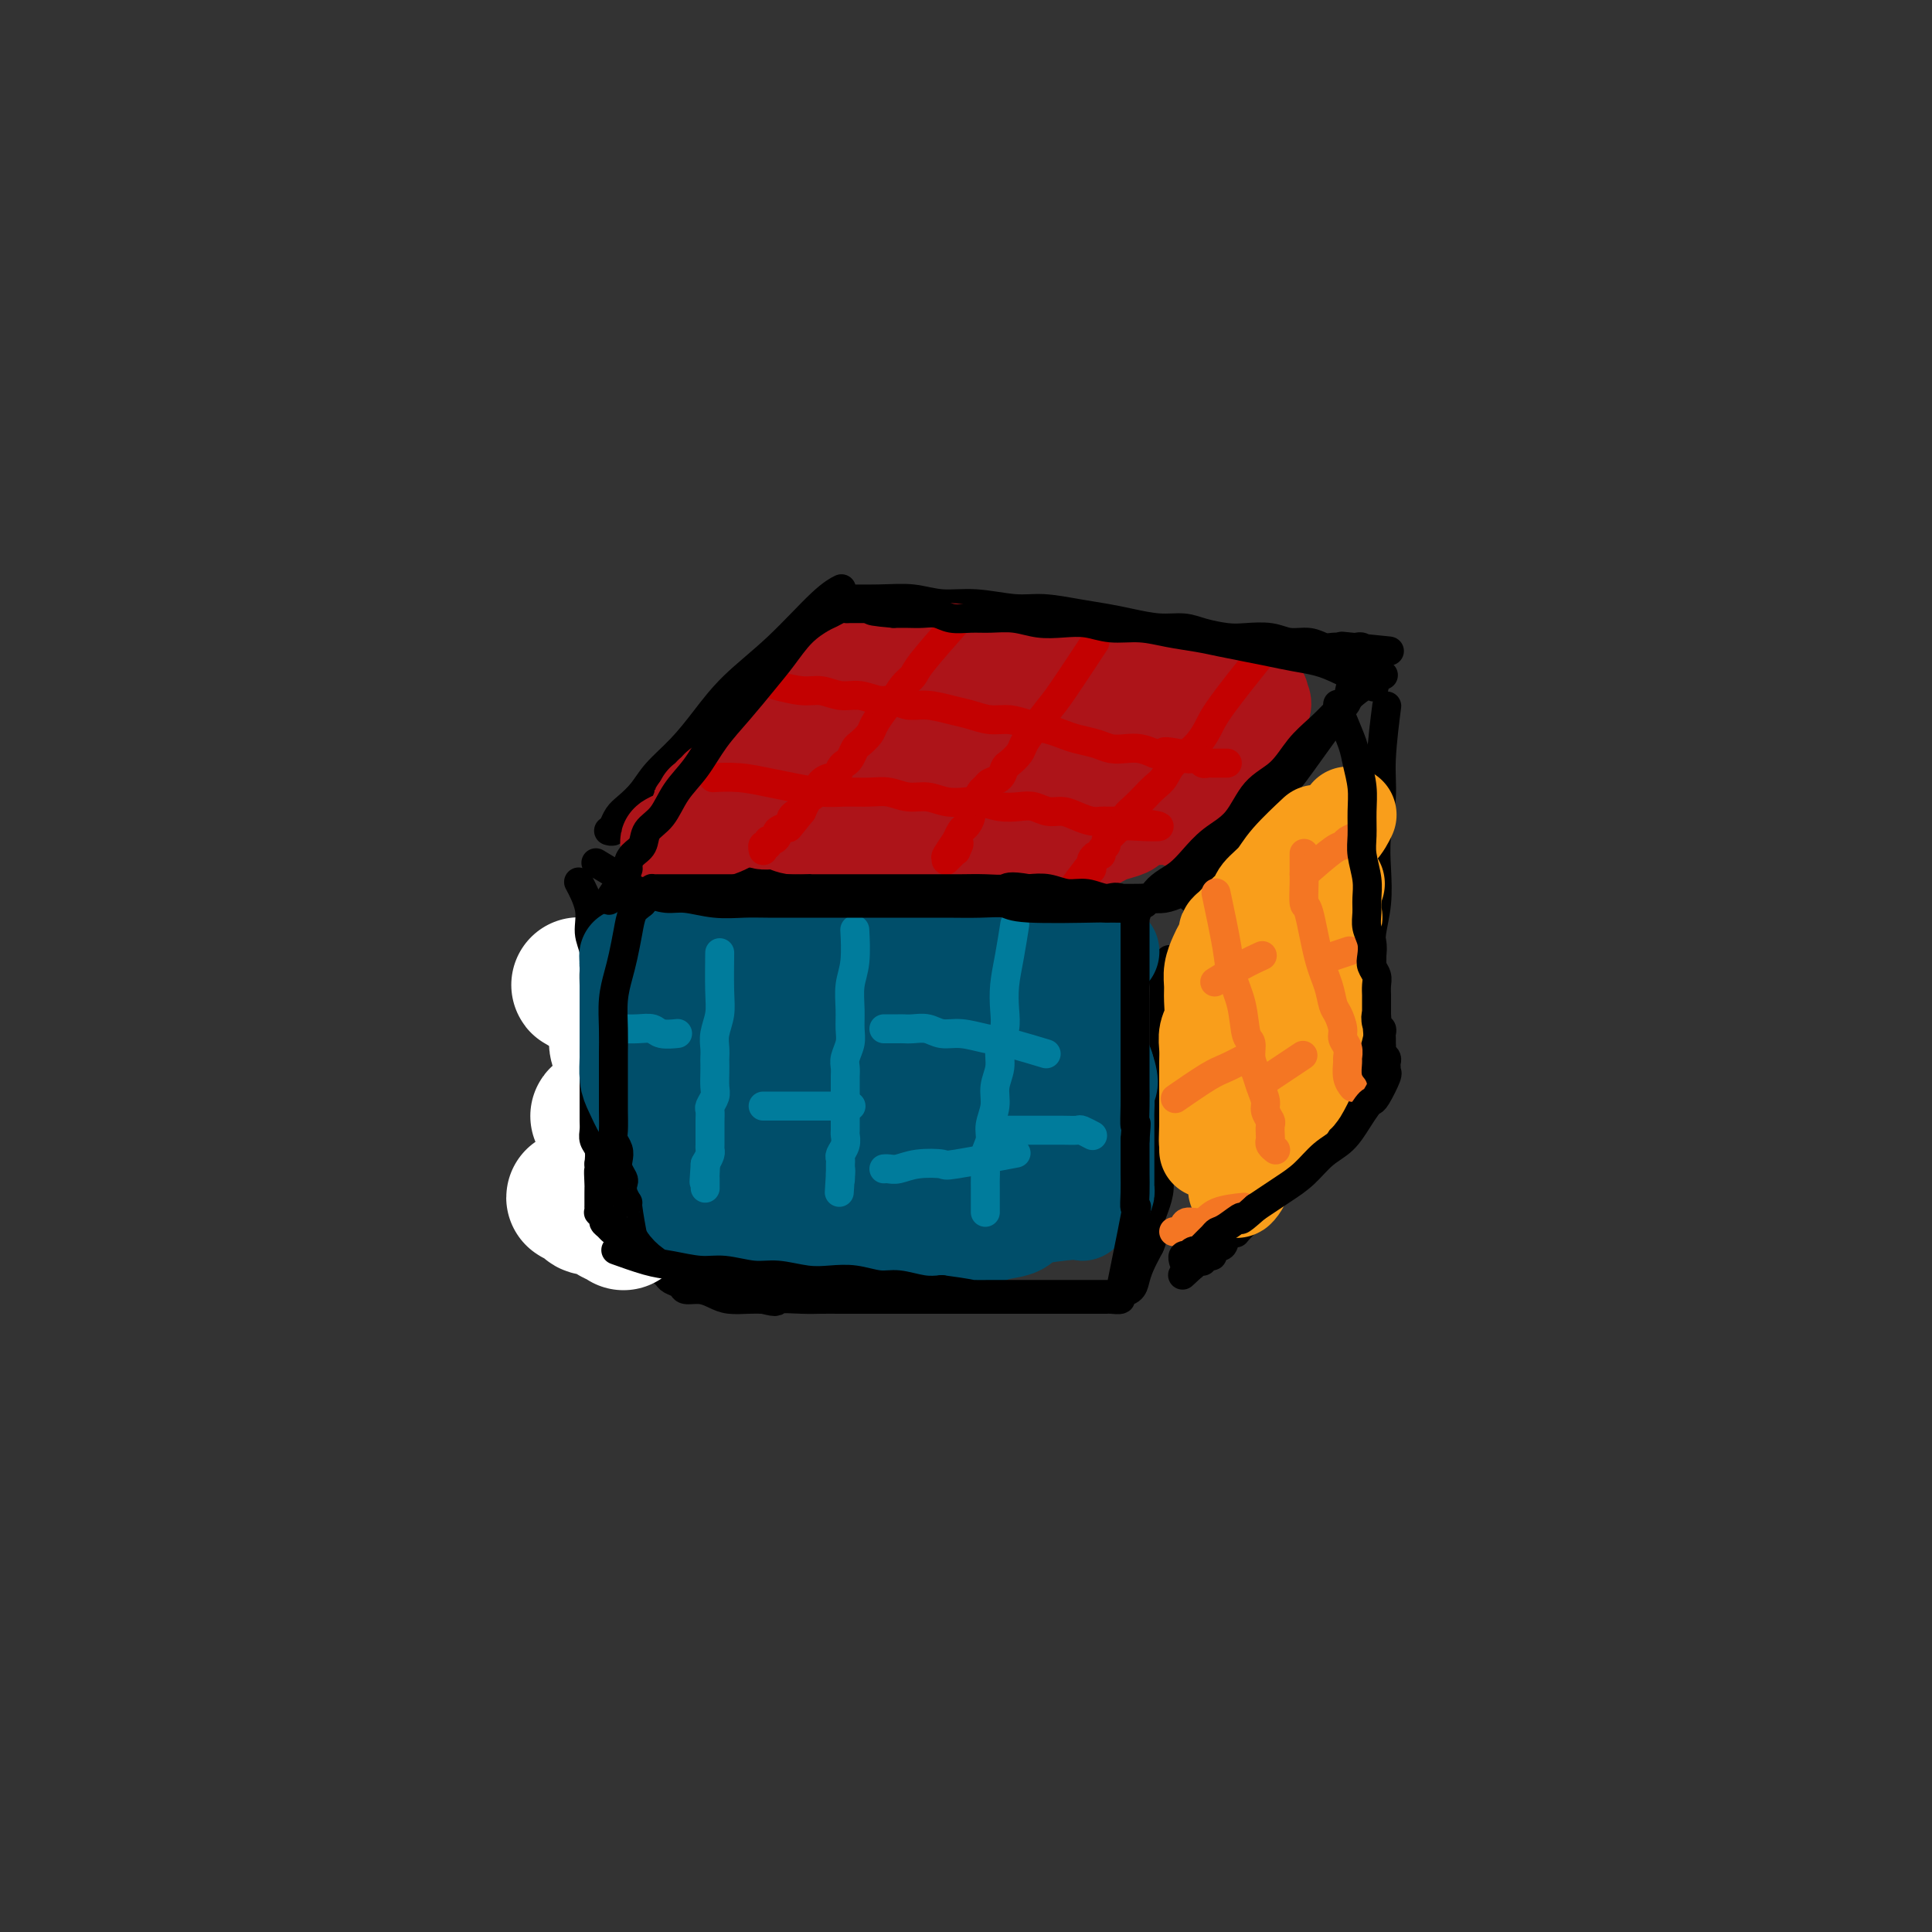 <svg viewBox='0 0 400 400' version='1.1' xmlns='http://www.w3.org/2000/svg' xmlns:xlink='http://www.w3.org/1999/xlink'><rect x="0" y="0" width="400" height="400" fill="#333333" stroke="none"/><g fill='none' stroke='rgb(0,0,0)' stroke-width='6' stroke-linecap='round' stroke-linejoin='round'><path d='M174,122c0.017,-0.009 0.035,-0.017 0,0c-0.035,0.017 -0.122,0.060 0,0c0.122,-0.060 0.452,-0.223 0,0c-0.452,0.223 -1.687,0.831 -4,3c-2.313,2.169 -5.704,5.899 -9,9c-3.296,3.101 -6.496,5.572 -9,8c-2.504,2.428 -4.313,4.814 -6,7c-1.687,2.186 -3.254,4.171 -5,6c-1.746,1.829 -3.673,3.503 -5,5c-1.327,1.497 -2.055,2.817 -3,4c-0.945,1.183 -2.109,2.230 -3,3c-0.891,0.770 -1.510,1.264 -2,2c-0.490,0.736 -0.849,1.714 -1,2c-0.151,0.286 -0.092,-0.119 0,0c0.092,0.119 0.217,0.763 0,1c-0.217,0.237 -0.776,0.068 -1,0c-0.224,-0.068 -0.112,-0.034 0,0'/><path d='M174,124c-0.052,-0.001 -0.105,-0.001 0,0c0.105,0.001 0.367,0.004 0,0c-0.367,-0.004 -1.365,-0.016 0,0c1.365,0.016 5.091,0.061 8,0c2.909,-0.061 4.999,-0.227 7,0c2.001,0.227 3.913,0.848 6,1c2.087,0.152 4.350,-0.167 7,0c2.650,0.167 5.687,0.818 8,1c2.313,0.182 3.902,-0.105 6,0c2.098,0.105 4.704,0.602 7,1c2.296,0.398 4.283,0.698 6,1c1.717,0.302 3.166,0.606 5,1c1.834,0.394 4.054,0.876 6,1c1.946,0.124 3.619,-0.112 5,0c1.381,0.112 2.469,0.570 4,1c1.531,0.430 3.505,0.832 5,1c1.495,0.168 2.512,0.101 4,0c1.488,-0.101 3.448,-0.237 5,0c1.552,0.237 2.696,0.848 4,1c1.304,0.152 2.769,-0.155 4,0c1.231,0.155 2.227,0.774 3,1c0.773,0.226 1.324,0.061 2,0c0.676,-0.061 1.479,-0.017 2,0c0.521,0.017 0.761,0.009 1,0'/><path d='M279,134c16.482,1.548 5.187,0.418 1,0c-4.187,-0.418 -1.266,-0.124 0,0c1.266,0.124 0.877,0.077 1,0c0.123,-0.077 0.758,-0.185 1,0c0.242,0.185 0.090,0.662 0,1c-0.090,0.338 -0.119,0.536 0,1c0.119,0.464 0.385,1.195 0,2c-0.385,0.805 -1.420,1.685 -2,3c-0.580,1.315 -0.705,3.063 -1,4c-0.295,0.937 -0.762,1.061 -3,4c-2.238,2.939 -6.249,8.694 -8,11c-1.751,2.306 -1.241,1.164 -2,2c-0.759,0.836 -2.786,3.649 -4,5c-1.214,1.351 -1.614,1.240 -2,2c-0.386,0.760 -0.757,2.392 -2,4c-1.243,1.608 -3.356,3.191 -4,4c-0.644,0.809 0.182,0.844 0,1c-0.182,0.156 -1.373,0.433 -2,1c-0.627,0.567 -0.690,1.423 -1,2c-0.310,0.577 -0.867,0.876 -1,1c-0.133,0.124 0.156,0.072 0,0c-0.156,-0.072 -0.759,-0.163 -1,0c-0.241,0.163 -0.121,0.582 0,1'/><path d='M249,183c-4.671,5.819 -1.348,1.366 0,0c1.348,-1.366 0.720,0.356 0,1c-0.720,0.644 -1.532,0.211 -2,0c-0.468,-0.211 -0.593,-0.200 -1,0c-0.407,0.200 -1.098,0.590 -2,1c-0.902,0.410 -2.015,0.842 -3,1c-0.985,0.158 -1.842,0.042 -3,0c-1.158,-0.042 -2.619,-0.011 -4,0c-1.381,0.011 -2.683,0.003 -4,0c-1.317,-0.003 -2.647,-0.001 -4,0c-1.353,0.001 -2.727,0.000 -4,0c-1.273,-0.000 -2.445,0.001 -4,0c-1.555,-0.001 -3.493,-0.003 -5,0c-1.507,0.003 -2.584,0.011 -4,0c-1.416,-0.011 -3.171,-0.041 -5,0c-1.829,0.041 -3.732,0.154 -5,0c-1.268,-0.154 -1.900,-0.576 -5,-1c-3.100,-0.424 -8.668,-0.849 -11,-1c-2.332,-0.151 -1.430,-0.026 -2,0c-0.570,0.026 -2.613,-0.046 -4,0c-1.387,0.046 -2.118,0.209 -3,0c-0.882,-0.209 -1.916,-0.792 -3,-1c-1.084,-0.208 -2.220,-0.042 -3,0c-0.780,0.042 -1.205,-0.041 -2,0c-0.795,0.041 -1.960,0.207 -3,0c-1.040,-0.207 -1.956,-0.788 -3,-1c-1.044,-0.212 -2.218,-0.057 -3,0c-0.782,0.057 -1.172,0.015 -2,0c-0.828,-0.015 -2.094,-0.004 -3,0c-0.906,0.004 -1.453,0.002 -2,0'/><path d='M150,182c-8.223,-0.614 -4.282,-0.151 -3,0c1.282,0.151 -0.095,-0.012 -1,0c-0.905,0.012 -1.338,0.199 -2,0c-0.662,-0.199 -1.553,-0.785 -2,-1c-0.447,-0.215 -0.449,-0.057 -1,0c-0.551,0.057 -1.649,0.015 -2,0c-0.351,-0.015 0.047,-0.004 0,0c-0.047,0.004 -0.538,0.001 -1,0c-0.462,-0.001 -0.894,-0.001 -1,0c-0.106,0.001 0.112,0.004 0,0c-0.112,-0.004 -0.556,-0.016 -1,0c-0.444,0.016 -0.888,0.061 -1,0c-0.112,-0.061 0.110,-0.229 0,0c-0.110,0.229 -0.551,0.856 -1,1c-0.449,0.144 -0.905,-0.194 -1,1c-0.095,1.194 0.170,3.920 0,6c-0.170,2.080 -0.774,3.513 -1,5c-0.226,1.487 -0.074,3.028 0,5c0.074,1.972 0.071,4.374 0,7c-0.071,2.626 -0.212,5.476 0,8c0.212,2.524 0.775,4.721 1,7c0.225,2.279 0.113,4.639 0,7'/><path d='M133,228c0.165,8.132 0.579,5.963 1,6c0.421,0.037 0.849,2.280 1,4c0.151,1.720 0.026,2.918 0,4c-0.026,1.082 0.045,2.048 0,3c-0.045,0.952 -0.208,1.890 0,3c0.208,1.110 0.788,2.391 1,3c0.212,0.609 0.057,0.544 0,1c-0.057,0.456 -0.015,1.433 0,2c0.015,0.567 0.004,0.726 0,1c-0.004,0.274 -0.001,0.665 0,1c0.001,0.335 0.000,0.615 0,1c-0.000,0.385 0.000,0.874 0,1c-0.000,0.126 -0.001,-0.111 0,0c0.001,0.111 0.004,0.570 0,1c-0.004,0.430 -0.015,0.832 0,1c0.015,0.168 0.057,0.100 0,0c-0.057,-0.100 -0.212,-0.234 0,0c0.212,0.234 0.792,0.836 1,1c0.208,0.164 0.043,-0.111 0,0c-0.043,0.111 0.034,0.607 0,1c-0.034,0.393 -0.179,0.684 0,1c0.179,0.316 0.684,0.658 1,1c0.316,0.342 0.444,0.683 1,1c0.556,0.317 1.540,0.611 2,1c0.460,0.389 0.395,0.875 1,1c0.605,0.125 1.880,-0.110 3,0c1.120,0.110 2.084,0.566 3,1c0.916,0.434 1.785,0.848 3,1c1.215,0.152 2.776,0.044 4,0c1.224,-0.044 2.112,-0.022 3,0'/><path d='M158,269c3.676,0.928 2.366,0.249 3,0c0.634,-0.249 3.211,-0.067 5,0c1.789,0.067 2.789,0.018 4,0c1.211,-0.018 2.632,-0.005 4,0c1.368,0.005 2.683,0.001 4,0c1.317,-0.001 2.636,-0.000 4,0c1.364,0.000 2.772,0.000 4,0c1.228,-0.000 2.274,-0.000 4,0c1.726,0.000 4.131,0.000 6,0c1.869,-0.000 3.203,-0.000 5,0c1.797,0.000 4.057,0.000 6,0c1.943,-0.000 3.567,-0.000 5,0c1.433,0.000 2.673,0.000 4,0c1.327,-0.000 2.741,-0.000 4,0c1.259,0.000 2.365,0.000 3,0c0.635,-0.000 0.801,-0.000 1,0c0.199,0.000 0.431,0.000 1,0c0.569,-0.000 1.475,-0.000 2,0c0.525,0.000 0.671,0.001 1,0c0.329,-0.001 0.843,-0.003 1,0c0.157,0.003 -0.042,0.013 0,0c0.042,-0.013 0.326,-0.047 1,0c0.674,0.047 1.738,0.176 2,0c0.262,-0.176 -0.278,-0.658 0,-1c0.278,-0.342 1.373,-0.545 2,-1c0.627,-0.455 0.784,-1.161 1,-2c0.216,-0.839 0.490,-1.811 1,-3c0.510,-1.189 1.255,-2.594 2,-4'/><path d='M238,258c1.194,-2.417 0.180,-2.961 0,-4c-0.180,-1.039 0.474,-2.574 1,-4c0.526,-1.426 0.926,-2.744 1,-4c0.074,-1.256 -0.176,-2.449 0,-4c0.176,-1.551 0.779,-3.461 1,-5c0.221,-1.539 0.059,-2.708 0,-4c-0.059,-1.292 -0.016,-2.707 0,-4c0.016,-1.293 0.004,-2.464 0,-4c-0.004,-1.536 -0.001,-3.437 0,-5c0.001,-1.563 -0.001,-2.787 0,-4c0.001,-1.213 0.004,-2.413 0,-4c-0.004,-1.587 -0.015,-3.561 0,-5c0.015,-1.439 0.056,-2.345 0,-3c-0.056,-0.655 -0.207,-1.061 0,-2c0.207,-0.939 0.774,-2.411 1,-3c0.226,-0.589 0.113,-0.294 0,0'/><path d='M287,147c0.001,-0.005 0.001,-0.010 0,0c-0.001,0.010 -0.004,0.034 0,0c0.004,-0.034 0.016,-0.126 0,0c-0.016,0.126 -0.061,0.471 0,0c0.061,-0.471 0.226,-1.759 0,0c-0.226,1.759 -0.844,6.566 -1,10c-0.156,3.434 0.151,5.497 0,8c-0.151,2.503 -0.758,5.448 -1,8c-0.242,2.552 -0.117,4.712 0,7c0.117,2.288 0.228,4.705 0,7c-0.228,2.295 -0.793,4.468 -1,6c-0.207,1.532 -0.055,2.423 0,4c0.055,1.577 0.015,3.839 0,5c-0.015,1.161 -0.004,1.222 0,2c0.004,0.778 0.001,2.274 0,3c-0.001,0.726 -0.000,0.682 0,1c0.000,0.318 0.000,0.999 0,2c-0.000,1.001 -0.000,2.324 0,3c0.000,0.676 0.000,0.707 0,1c-0.000,0.293 -0.000,0.849 0,1c0.000,0.151 0.000,-0.104 0,0c-0.000,0.104 -0.000,0.566 0,1c0.000,0.434 0.000,0.838 0,1c-0.000,0.162 -0.000,0.081 0,0'/><path d='M284,217c-0.464,11.069 -0.125,3.740 0,1c0.125,-2.740 0.034,-0.893 0,0c-0.034,0.893 -0.013,0.831 0,1c0.013,0.169 0.018,0.570 0,1c-0.018,0.430 -0.060,0.888 0,1c0.060,0.112 0.223,-0.123 0,0c-0.223,0.123 -0.832,0.603 -1,1c-0.168,0.397 0.103,0.712 0,1c-0.103,0.288 -0.582,0.547 -1,1c-0.418,0.453 -0.777,1.098 -1,2c-0.223,0.902 -0.311,2.062 -1,3c-0.689,0.938 -1.980,1.654 -3,3c-1.020,1.346 -1.770,3.323 -3,5c-1.230,1.677 -2.939,3.054 -4,4c-1.061,0.946 -1.473,1.463 -4,4c-2.527,2.537 -7.168,7.095 -9,9c-1.832,1.905 -0.855,1.155 -1,1c-0.145,-0.155 -1.412,0.283 -2,1c-0.588,0.717 -0.497,1.713 -1,2c-0.503,0.287 -1.602,-0.134 -2,0c-0.398,0.134 -0.097,0.824 0,1c0.097,0.176 -0.012,-0.163 0,0c0.012,0.163 0.144,0.827 0,1c-0.144,0.173 -0.564,-0.146 -1,0c-0.436,0.146 -0.888,0.757 -1,1c-0.112,0.243 0.114,0.117 0,0c-0.114,-0.117 -0.569,-0.224 -1,0c-0.431,0.224 -0.837,0.778 -1,1c-0.163,0.222 -0.081,0.111 0,0'/><path d='M247,262c-4.200,3.889 -1.200,1.111 0,0c1.200,-1.111 0.600,-0.556 0,0'/><path d='M124,179c-0.556,-0.333 -1.111,-0.667 0,0c1.111,0.667 3.889,2.333 5,3c1.111,0.667 0.556,0.333 0,0'/></g>
<g fill='none' stroke='rgb(255,255,255)' stroke-width='28' stroke-linecap='round' stroke-linejoin='round'><path d='M130,220c0.000,0.000 0.000,0.000 0,0c-0.000,-0.000 -0.001,-0.001 0,0c0.001,0.001 0.002,0.003 0,0c-0.002,-0.003 -0.008,-0.011 0,0c0.008,0.011 0.029,0.040 0,0c-0.029,-0.040 -0.108,-0.148 0,0c0.108,0.148 0.403,0.551 0,0c-0.403,-0.551 -1.504,-2.057 -2,-3c-0.496,-0.943 -0.388,-1.325 0,-2c0.388,-0.675 1.057,-1.645 2,-2c0.943,-0.355 2.160,-0.095 3,0c0.840,0.095 1.303,0.026 2,0c0.697,-0.026 1.628,-0.007 2,0c0.372,0.007 0.186,0.004 0,0'/><path d='M137,213c1.075,-0.016 0.262,-0.057 0,0c-0.262,0.057 0.028,0.211 0,0c-0.028,-0.211 -0.376,-0.789 -1,-1c-0.624,-0.211 -1.526,-0.057 -2,0c-0.474,0.057 -0.519,0.015 -1,0c-0.481,-0.015 -1.398,-0.004 -2,0c-0.602,0.004 -0.888,0.001 -1,0c-0.112,-0.001 -0.048,-0.000 0,0c0.048,0.000 0.081,0.000 0,0c-0.081,-0.000 -0.277,-0.000 0,0c0.277,0.000 1.027,0.000 2,0c0.973,-0.000 2.170,-0.000 3,0c0.830,0.000 1.295,0.002 2,0c0.705,-0.002 1.650,-0.006 2,0c0.350,0.006 0.103,0.024 0,0c-0.103,-0.024 -0.064,-0.090 0,0c0.064,0.090 0.151,0.337 0,0c-0.151,-0.337 -0.542,-1.257 -2,-2c-1.458,-0.743 -3.985,-1.309 -6,-2c-2.015,-0.691 -3.519,-1.506 -5,-2c-1.481,-0.494 -2.940,-0.668 -4,-1c-1.060,-0.332 -1.720,-0.821 -2,-1c-0.280,-0.179 -0.179,-0.049 0,0c0.179,0.049 0.435,0.017 1,0c0.565,-0.017 1.439,-0.018 3,0c1.561,0.018 3.810,0.056 6,0c2.190,-0.056 4.320,-0.208 6,0c1.680,0.208 2.908,0.774 4,1c1.092,0.226 2.046,0.113 3,0'/><path d='M143,205c3.477,0.227 1.668,0.793 1,1c-0.668,0.207 -0.196,0.054 0,0c0.196,-0.054 0.116,-0.011 0,0c-0.116,0.011 -0.270,-0.011 -1,0c-0.730,0.011 -2.038,0.055 -3,0c-0.962,-0.055 -1.578,-0.209 -2,0c-0.422,0.209 -0.651,0.783 -1,1c-0.349,0.217 -0.817,0.078 -1,0c-0.183,-0.078 -0.081,-0.096 0,0c0.081,0.096 0.142,0.307 1,1c0.858,0.693 2.514,1.869 4,3c1.486,1.131 2.801,2.217 4,3c1.199,0.783 2.280,1.264 3,2c0.720,0.736 1.077,1.727 0,3c-1.077,1.273 -3.588,2.828 -6,4c-2.412,1.172 -4.724,1.960 -7,3c-2.276,1.040 -4.517,2.333 -6,3c-1.483,0.667 -2.208,0.707 -3,1c-0.792,0.293 -1.651,0.838 -2,1c-0.349,0.162 -0.186,-0.059 0,0c0.186,0.059 0.396,0.398 2,1c1.604,0.602 4.601,1.468 7,2c2.399,0.532 4.201,0.729 6,1c1.799,0.271 3.595,0.614 5,1c1.405,0.386 2.418,0.815 3,1c0.582,0.185 0.734,0.127 1,0c0.266,-0.127 0.648,-0.322 0,0c-0.648,0.322 -2.324,1.161 -4,2'/><path d='M144,239c-2.147,1.143 -6.015,3.000 -9,4c-2.985,1.000 -5.086,1.144 -7,2c-1.914,0.856 -3.639,2.425 -5,3c-1.361,0.575 -2.358,0.157 -3,0c-0.642,-0.157 -0.930,-0.052 -1,0c-0.070,0.052 0.079,0.052 0,0c-0.079,-0.052 -0.386,-0.157 0,0c0.386,0.157 1.466,0.577 2,1c0.534,0.423 0.521,0.849 1,1c0.479,0.151 1.448,0.025 2,0c0.552,-0.025 0.687,0.050 1,0c0.313,-0.050 0.805,-0.225 1,0c0.195,0.225 0.095,0.848 0,1c-0.095,0.152 -0.183,-0.169 0,0c0.183,0.169 0.637,0.829 1,1c0.363,0.171 0.636,-0.146 1,0c0.364,0.146 0.818,0.756 1,1c0.182,0.244 0.091,0.122 0,0'/></g>
<g fill='none' stroke='rgb(0,0,0)' stroke-width='6' stroke-linecap='round' stroke-linejoin='round'><path d='M120,183c0.063,0.118 0.126,0.236 0,0c-0.126,-0.236 -0.440,-0.824 0,0c0.440,0.824 1.635,3.062 2,5c0.365,1.938 -0.098,3.576 0,5c0.098,1.424 0.758,2.634 1,4c0.242,1.366 0.065,2.887 0,4c-0.065,1.113 -0.017,1.819 0,3c0.017,1.181 0.005,2.838 0,4c-0.005,1.162 -0.001,1.829 0,3c0.001,1.171 0.000,2.845 0,4c-0.000,1.155 -0.000,1.791 0,3c0.000,1.209 0.000,2.992 0,4c-0.000,1.008 -0.000,1.243 0,2c0.000,0.757 0.000,2.037 0,3c-0.000,0.963 -0.001,1.609 0,2c0.001,0.391 0.004,0.527 0,1c-0.004,0.473 -0.015,1.284 0,2c0.015,0.716 0.056,1.336 0,2c-0.056,0.664 -0.207,1.371 0,2c0.207,0.629 0.774,1.180 1,2c0.226,0.820 0.113,1.910 0,3'/><path d='M124,241c0.619,9.317 0.166,3.610 0,2c-0.166,-1.610 -0.044,0.878 0,2c0.044,1.122 0.012,0.879 0,1c-0.012,0.121 -0.003,0.607 0,1c0.003,0.393 0.001,0.693 0,1c-0.001,0.307 0.000,0.622 0,1c-0.000,0.378 -0.001,0.818 0,1c0.001,0.182 0.004,0.104 0,0c-0.004,-0.104 -0.016,-0.235 0,0c0.016,0.235 0.059,0.836 0,1c-0.059,0.164 -0.222,-0.108 0,0c0.222,0.108 0.828,0.597 1,1c0.172,0.403 -0.089,0.721 0,1c0.089,0.279 0.529,0.518 1,1c0.471,0.482 0.973,1.207 3,2c2.027,0.793 5.579,1.655 7,2c1.421,0.345 0.710,0.172 0,0'/></g>
<g fill='none' stroke='rgb(173,20,25)' stroke-width='20' stroke-linecap='round' stroke-linejoin='round'><path d='M180,139c-0.000,0.000 -0.001,0.000 0,0c0.001,-0.000 0.002,-0.001 0,0c-0.002,0.001 -0.009,0.005 0,0c0.009,-0.005 0.033,-0.017 0,0c-0.033,0.017 -0.123,0.063 0,0c0.123,-0.063 0.458,-0.234 0,0c-0.458,0.234 -1.708,0.874 -3,2c-1.292,1.126 -2.625,2.740 -4,4c-1.375,1.260 -2.790,2.168 -4,3c-1.210,0.832 -2.213,1.589 -3,2c-0.787,0.411 -1.358,0.477 -2,1c-0.642,0.523 -1.355,1.502 -2,2c-0.645,0.498 -1.221,0.515 -2,1c-0.779,0.485 -1.762,1.439 -2,2c-0.238,0.561 0.269,0.728 0,1c-0.269,0.272 -1.315,0.650 -2,1c-0.685,0.350 -1.008,0.671 -1,1c0.008,0.329 0.348,0.666 0,1c-0.348,0.334 -1.385,0.667 -2,1c-0.615,0.333 -0.809,0.667 -1,1c-0.191,0.333 -0.380,0.664 -1,1c-0.620,0.336 -1.671,0.678 -2,1c-0.329,0.322 0.065,0.625 0,1c-0.065,0.375 -0.590,0.821 -1,1c-0.410,0.179 -0.705,0.089 -1,0'/><path d='M147,166c-5.047,4.112 -1.164,0.890 0,0c1.164,-0.890 -0.389,0.550 -1,1c-0.611,0.450 -0.278,-0.089 0,0c0.278,0.089 0.501,0.807 1,1c0.499,0.193 1.274,-0.141 2,0c0.726,0.141 1.405,0.755 2,1c0.595,0.245 1.107,0.122 2,0c0.893,-0.122 2.167,-0.243 3,0c0.833,0.243 1.225,0.849 2,1c0.775,0.151 1.934,-0.152 3,0c1.066,0.152 2.038,0.759 3,1c0.962,0.241 1.914,0.116 3,0c1.086,-0.116 2.307,-0.223 3,0c0.693,0.223 0.857,0.778 3,1c2.143,0.222 6.265,0.112 8,0c1.735,-0.112 1.083,-0.227 1,0c-0.083,0.227 0.403,0.796 1,1c0.597,0.204 1.304,0.044 2,0c0.696,-0.044 1.380,0.026 2,0c0.620,-0.026 1.177,-0.150 2,0c0.823,0.150 1.911,0.575 3,1'/><path d='M192,174c7.314,1.254 3.101,0.389 2,0c-1.101,-0.389 0.912,-0.300 2,0c1.088,0.300 1.250,0.813 2,1c0.750,0.187 2.088,0.050 3,0c0.912,-0.050 1.399,-0.013 2,0c0.601,0.013 1.316,0.004 2,0c0.684,-0.004 1.338,-0.001 2,0c0.662,0.001 1.333,0.000 2,0c0.667,-0.000 1.331,0.000 2,0c0.669,-0.000 1.345,-0.000 2,0c0.655,0.000 1.290,0.001 2,0c0.710,-0.001 1.496,-0.004 2,0c0.504,0.004 0.726,0.016 1,0c0.274,-0.016 0.600,-0.060 2,0c1.400,0.060 3.873,0.223 5,0c1.127,-0.223 0.908,-0.833 1,-1c0.092,-0.167 0.495,0.107 1,0c0.505,-0.107 1.112,-0.596 2,-1c0.888,-0.404 2.058,-0.723 3,-1c0.942,-0.277 1.656,-0.511 2,-1c0.344,-0.489 0.319,-1.233 1,-2c0.681,-0.767 2.069,-1.557 3,-2c0.931,-0.443 1.405,-0.537 2,-1c0.595,-0.463 1.311,-1.293 2,-2c0.689,-0.707 1.353,-1.292 2,-2c0.647,-0.708 1.278,-1.541 2,-2c0.722,-0.459 1.534,-0.546 2,-1c0.466,-0.454 0.587,-1.276 1,-2c0.413,-0.724 1.118,-1.350 2,-2c0.882,-0.650 1.941,-1.325 3,-2'/><path d='M254,153c4.588,-3.809 1.559,-2.331 1,-2c-0.559,0.331 1.352,-0.485 2,-1c0.648,-0.515 0.033,-0.730 0,-1c-0.033,-0.270 0.514,-0.594 1,-1c0.486,-0.406 0.910,-0.892 1,-1c0.090,-0.108 -0.153,0.164 0,0c0.153,-0.164 0.701,-0.765 1,-1c0.299,-0.235 0.350,-0.105 0,0c-0.350,0.105 -1.101,0.187 -1,0c0.101,-0.187 1.052,-0.641 -2,-1c-3.052,-0.359 -10.108,-0.622 -13,-1c-2.892,-0.378 -1.621,-0.871 -2,-1c-0.379,-0.129 -2.407,0.106 -4,0c-1.593,-0.106 -2.751,-0.554 -4,-1c-1.249,-0.446 -2.588,-0.890 -4,-1c-1.412,-0.110 -2.895,0.115 -4,0c-1.105,-0.115 -1.832,-0.569 -3,-1c-1.168,-0.431 -2.777,-0.837 -4,-1c-1.223,-0.163 -2.060,-0.082 -3,0c-0.940,0.082 -1.984,0.166 -3,0c-1.016,-0.166 -2.004,-0.583 -3,-1c-0.996,-0.417 -1.999,-0.833 -3,-1c-1.001,-0.167 -2.001,-0.083 -3,0'/><path d='M204,137c-8.723,-1.403 -4.029,-0.912 -3,-1c1.029,-0.088 -1.607,-0.756 -3,-1c-1.393,-0.244 -1.544,-0.065 -2,0c-0.456,0.065 -1.218,0.018 -2,0c-0.782,-0.018 -1.586,-0.005 -2,0c-0.414,0.005 -0.440,0.001 -1,0c-0.560,-0.001 -1.656,-0.000 -2,0c-0.344,0.000 0.062,0.000 0,0c-0.062,-0.000 -0.594,0.000 -1,0c-0.406,-0.000 -0.687,-0.000 -1,0c-0.313,0.000 -0.658,0.000 -1,0c-0.342,-0.000 -0.679,-0.002 -1,0c-0.321,0.002 -0.625,0.006 -1,0c-0.375,-0.006 -0.821,-0.024 -1,0c-0.179,0.024 -0.091,0.090 0,0c0.091,-0.090 0.185,-0.337 -1,0c-1.185,0.337 -3.651,1.259 -5,2c-1.349,0.741 -1.583,1.300 -2,2c-0.417,0.700 -1.019,1.539 -2,2c-0.981,0.461 -2.342,0.543 -3,1c-0.658,0.457 -0.614,1.289 -1,2c-0.386,0.711 -1.203,1.303 -2,2c-0.797,0.697 -1.575,1.500 -2,2c-0.425,0.500 -0.498,0.698 -1,1c-0.502,0.302 -1.434,0.710 -2,1c-0.566,0.290 -0.768,0.463 -1,1c-0.232,0.537 -0.495,1.439 -1,2c-0.505,0.561 -1.253,0.780 -2,1'/><path d='M158,154c-3.907,3.360 -1.676,2.261 -1,2c0.676,-0.261 -0.204,0.316 -1,1c-0.796,0.684 -1.509,1.475 -2,2c-0.491,0.525 -0.761,0.785 -1,1c-0.239,0.215 -0.446,0.386 -1,1c-0.554,0.614 -1.454,1.671 -2,2c-0.546,0.329 -0.739,-0.069 -1,0c-0.261,0.069 -0.591,0.607 -1,1c-0.409,0.393 -0.897,0.641 -1,1c-0.103,0.359 0.177,0.828 0,1c-0.177,0.172 -0.813,0.047 -1,0c-0.187,-0.047 0.075,-0.017 0,0c-0.075,0.017 -0.486,0.023 0,0c0.486,-0.023 1.870,-0.073 4,-1c2.130,-0.927 5.007,-2.732 9,-4c3.993,-1.268 9.104,-2.001 12,-3c2.896,-0.999 3.577,-2.264 12,-3c8.423,-0.736 24.586,-0.943 32,-1c7.414,-0.057 6.078,0.037 6,0c-0.078,-0.037 1.103,-0.206 2,0c0.897,0.206 1.511,0.786 2,1c0.489,0.214 0.854,0.061 1,0c0.146,-0.061 0.073,-0.031 0,0'/><path d='M226,155c6.624,-0.038 1.685,-0.132 0,0c-1.685,0.132 -0.117,0.491 0,0c0.117,-0.491 -1.219,-1.831 -3,-3c-1.781,-1.169 -4.008,-2.167 -7,-3c-2.992,-0.833 -6.748,-1.501 -10,-2c-3.252,-0.499 -5.999,-0.828 -9,-1c-3.001,-0.172 -6.258,-0.185 -9,0c-2.742,0.185 -4.971,0.570 -7,1c-2.029,0.430 -3.858,0.905 -5,1c-1.142,0.095 -1.596,-0.189 -2,0c-0.404,0.189 -0.756,0.852 -1,1c-0.244,0.148 -0.379,-0.219 0,0c0.379,0.219 1.273,1.025 3,2c1.727,0.975 4.287,2.118 6,3c1.713,0.882 2.577,1.504 8,2c5.423,0.496 15.403,0.865 20,1c4.597,0.135 3.810,0.036 4,0c0.190,-0.036 1.357,-0.010 2,0c0.643,0.010 0.761,0.003 1,0c0.239,-0.003 0.599,-0.001 1,0c0.401,0.001 0.844,0.000 1,0c0.156,-0.000 0.026,-0.000 0,0c-0.026,0.000 0.051,0.000 0,0c-0.051,-0.000 -0.230,-0.000 0,0c0.230,0.000 0.870,0.000 1,0c0.130,-0.000 -0.248,-0.000 0,0c0.248,0.000 1.124,0.000 2,0'/><path d='M222,157c5.618,-0.202 3.664,-1.206 4,-2c0.336,-0.794 2.962,-1.379 5,-2c2.038,-0.621 3.486,-1.280 5,-2c1.514,-0.720 3.092,-1.503 4,-2c0.908,-0.497 1.146,-0.708 2,-1c0.854,-0.292 2.323,-0.666 3,-1c0.677,-0.334 0.563,-0.629 1,-1c0.437,-0.371 1.426,-0.818 2,-1c0.574,-0.182 0.732,-0.100 1,0c0.268,0.100 0.645,0.219 1,0c0.355,-0.219 0.687,-0.777 1,-1c0.313,-0.223 0.606,-0.112 1,0c0.394,0.112 0.890,0.227 1,0c0.110,-0.227 -0.166,-0.794 0,-1c0.166,-0.206 0.772,-0.051 1,0c0.228,0.051 0.076,-0.003 0,0c-0.076,0.003 -0.076,0.063 0,0c0.076,-0.063 0.228,-0.250 0,1c-0.228,1.250 -0.836,3.935 -1,5c-0.164,1.065 0.114,0.509 0,1c-0.114,0.491 -0.622,2.029 -1,3c-0.378,0.971 -0.626,1.373 -1,2c-0.374,0.627 -0.873,1.477 -1,2c-0.127,0.523 0.120,0.718 0,1c-0.120,0.282 -0.606,0.652 -1,1c-0.394,0.348 -0.697,0.674 -1,1'/><path d='M248,160c-0.924,2.812 -0.233,1.341 0,1c0.233,-0.341 0.010,0.448 0,1c-0.010,0.552 0.193,0.866 0,1c-0.193,0.134 -0.784,0.088 -1,0c-0.216,-0.088 -0.059,-0.217 0,0c0.059,0.217 0.019,0.780 0,1c-0.019,0.220 -0.018,0.095 0,0c0.018,-0.095 0.054,-0.162 0,0c-0.054,0.162 -0.198,0.551 -1,1c-0.802,0.449 -2.264,0.957 -2,1c0.264,0.043 2.253,-0.381 -2,0c-4.253,0.381 -14.747,1.566 -19,2c-4.253,0.434 -2.265,0.116 -3,0c-0.735,-0.116 -4.193,-0.031 -7,0c-2.807,0.031 -4.963,0.008 -7,0c-2.037,-0.008 -3.955,-0.002 -6,0c-2.045,0.002 -4.216,0.001 -6,0c-1.784,-0.001 -3.180,-0.000 -5,0c-1.820,0.000 -4.065,0.000 -6,0c-1.935,-0.000 -3.561,-0.000 -5,0c-1.439,0.000 -2.692,0.000 -4,0c-1.308,-0.000 -2.671,-0.000 -4,0c-1.329,0.000 -2.624,0.000 -4,0c-1.376,-0.000 -2.832,-0.000 -4,0c-1.168,0.000 -2.048,0.000 -3,0c-0.952,-0.000 -1.976,-0.000 -3,0'/><path d='M156,168c-10.708,0.000 -3.978,0.000 -2,0c1.978,0.000 -0.794,0.000 -2,0c-1.206,-0.000 -0.844,0.000 -1,0c-0.156,0.000 -0.830,0.000 -1,0c-0.170,0.000 0.165,0.000 0,0c-0.165,0.000 -0.829,0.000 -1,0c-0.171,0.000 0.150,0.000 0,0c-0.150,0.000 -0.772,0.000 -1,0c-0.228,0.000 -0.061,0.000 0,0c0.061,0.000 0.018,0.000 0,0c-0.018,0.000 -0.009,0.000 0,0'/></g>
<g fill='none' stroke='rgb(0,78,106)' stroke-width='20' stroke-linecap='round' stroke-linejoin='round'><path d='M136,201c0.188,-0.053 0.376,-0.105 0,0c-0.376,0.105 -1.318,0.368 0,0c1.318,-0.368 4.894,-1.367 7,-2c2.106,-0.633 2.741,-0.901 4,-1c1.259,-0.099 3.141,-0.030 4,0c0.859,0.030 0.693,0.022 1,0c0.307,-0.022 1.085,-0.058 2,0c0.915,0.058 1.967,0.212 3,0c1.033,-0.212 2.047,-0.788 3,-1c0.953,-0.212 1.844,-0.061 3,0c1.156,0.061 2.578,0.030 4,0'/><path d='M167,197c5.327,-0.619 3.145,-0.166 3,0c-0.145,0.166 1.745,0.044 3,0c1.255,-0.044 1.873,-0.012 3,0c1.127,0.012 2.762,0.003 4,0c1.238,-0.003 2.077,-0.001 3,0c0.923,0.001 1.928,-0.001 3,0c1.072,0.001 2.212,0.004 3,0c0.788,-0.004 1.225,-0.015 2,0c0.775,0.015 1.888,0.057 3,0c1.112,-0.057 2.222,-0.211 3,0c0.778,0.211 1.223,0.789 2,1c0.777,0.211 1.884,0.056 3,0c1.116,-0.056 2.239,-0.011 3,0c0.761,0.011 1.159,-0.011 2,0c0.841,0.011 2.125,0.054 3,0c0.875,-0.054 1.342,-0.207 2,0c0.658,0.207 1.506,0.773 2,1c0.494,0.227 0.633,0.117 1,0c0.367,-0.117 0.963,-0.239 2,0c1.037,0.239 2.514,0.840 3,1c0.486,0.160 -0.021,-0.120 0,0c0.021,0.120 0.569,0.639 1,1c0.431,0.361 0.745,0.564 1,1c0.255,0.436 0.449,1.107 1,2c0.551,0.893 1.457,2.010 2,3c0.543,0.990 0.723,1.853 1,3c0.277,1.147 0.652,2.578 1,4c0.348,1.422 0.671,2.835 1,4c0.329,1.165 0.665,2.083 1,3'/><path d='M229,221c1.392,4.077 0.373,3.768 0,4c-0.373,0.232 -0.100,1.003 0,2c0.100,0.997 0.027,2.220 0,3c-0.027,0.780 -0.007,1.116 0,2c0.007,0.884 0.002,2.317 0,3c-0.002,0.683 -0.001,0.617 0,1c0.001,0.383 0.000,1.216 0,2c-0.000,0.784 -0.000,1.519 0,2c0.000,0.481 0.000,0.706 0,1c-0.000,0.294 -0.000,0.656 0,1c0.000,0.344 0.001,0.669 0,1c-0.001,0.331 -0.003,0.666 0,1c0.003,0.334 0.010,0.665 0,1c-0.010,0.335 -0.036,0.672 0,1c0.036,0.328 0.134,0.645 0,1c-0.134,0.355 -0.499,0.747 -1,1c-0.501,0.253 -1.137,0.365 -2,1c-0.863,0.635 -1.951,1.792 -2,2c-0.049,0.208 0.943,-0.533 -4,0c-4.943,0.533 -15.819,2.339 -20,3c-4.181,0.661 -1.667,0.176 -2,0c-0.333,-0.176 -3.513,-0.043 -6,0c-2.487,0.043 -4.281,-0.002 -6,0c-1.719,0.002 -3.362,0.053 -5,0c-1.638,-0.053 -3.270,-0.210 -5,0c-1.730,0.210 -3.556,0.788 -5,1c-1.444,0.212 -2.504,0.057 -4,0c-1.496,-0.057 -3.427,-0.016 -5,0c-1.573,0.016 -2.786,0.008 -4,0'/><path d='M158,255c-10.781,0.619 -4.734,0.166 -3,0c1.734,-0.166 -0.845,-0.045 -2,0c-1.155,0.045 -0.887,0.013 -1,0c-0.113,-0.013 -0.608,-0.007 -1,0c-0.392,0.007 -0.682,0.014 -1,0c-0.318,-0.014 -0.665,-0.049 -1,0c-0.335,0.049 -0.657,0.180 -1,0c-0.343,-0.180 -0.707,-0.673 -1,-1c-0.293,-0.327 -0.516,-0.487 -1,-1c-0.484,-0.513 -1.229,-1.378 -2,-2c-0.771,-0.622 -1.568,-1.002 -2,-2c-0.432,-0.998 -0.498,-2.615 -1,-4c-0.502,-1.385 -1.441,-2.539 -2,-4c-0.559,-1.461 -0.740,-3.229 -1,-5c-0.260,-1.771 -0.599,-3.543 -1,-5c-0.401,-1.457 -0.864,-2.597 -1,-4c-0.136,-1.403 0.055,-3.069 0,-4c-0.055,-0.931 -0.355,-1.128 -1,-3c-0.645,-1.872 -1.633,-5.418 -2,-7c-0.367,-1.582 -0.111,-1.201 0,-1c0.111,0.201 0.079,0.223 0,0c-0.079,-0.223 -0.205,-0.690 0,-1c0.205,-0.310 0.739,-0.462 2,-1c1.261,-0.538 3.248,-1.462 6,-2c2.752,-0.538 6.271,-0.691 10,-1c3.729,-0.309 7.670,-0.773 12,-1c4.330,-0.227 9.050,-0.215 13,0c3.950,0.215 7.128,0.633 10,1c2.872,0.367 5.436,0.684 8,1'/><path d='M194,208c5.758,0.309 4.653,0.083 5,0c0.347,-0.083 2.147,-0.023 3,0c0.853,0.023 0.758,0.010 1,0c0.242,-0.010 0.819,-0.017 1,0c0.181,0.017 -0.035,0.059 0,0c0.035,-0.059 0.322,-0.220 0,0c-0.322,0.220 -1.253,0.822 -3,1c-1.747,0.178 -4.311,-0.069 -8,0c-3.689,0.069 -8.504,0.452 -13,1c-4.496,0.548 -8.672,1.260 -13,2c-4.328,0.740 -8.807,1.507 -12,2c-3.193,0.493 -5.100,0.713 -7,1c-1.900,0.287 -3.791,0.643 -5,1c-1.209,0.357 -1.734,0.716 -2,1c-0.266,0.284 -0.271,0.493 0,1c0.271,0.507 0.818,1.313 4,2c3.182,0.687 8.997,1.256 13,2c4.003,0.744 6.193,1.663 15,2c8.807,0.337 24.230,0.090 30,0c5.770,-0.090 1.886,-0.024 1,0c-0.886,0.024 1.226,0.006 2,0c0.774,-0.006 0.210,-0.001 0,0c-0.210,0.001 -0.068,-0.001 0,0c0.068,0.001 0.060,0.005 -1,0c-1.060,-0.005 -3.174,-0.021 -6,0c-2.826,0.021 -6.366,0.078 -10,0c-3.634,-0.078 -7.363,-0.290 -11,0c-3.637,0.290 -7.182,1.083 -10,2c-2.818,0.917 -4.909,1.959 -7,3'/><path d='M161,229c-3.191,1.363 -2.669,2.270 -3,3c-0.331,0.730 -1.513,1.281 -2,2c-0.487,0.719 -0.277,1.604 1,3c1.277,1.396 3.622,3.302 7,5c3.378,1.698 7.787,3.187 12,4c4.213,0.813 8.228,0.950 12,1c3.772,0.050 7.300,0.014 10,0c2.700,-0.014 4.571,-0.005 6,0c1.429,0.005 2.414,0.005 3,0c0.586,-0.005 0.772,-0.015 1,0c0.228,0.015 0.499,0.057 0,0c-0.499,-0.057 -1.768,-0.211 -4,0c-2.232,0.211 -5.429,0.788 -9,1c-3.571,0.212 -7.517,0.058 -11,0c-3.483,-0.058 -6.503,-0.020 -9,0c-2.497,0.020 -4.471,0.022 -6,0c-1.529,-0.022 -2.613,-0.067 -4,0c-1.387,0.067 -3.078,0.247 -4,0c-0.922,-0.247 -1.077,-0.919 0,-2c1.077,-1.081 3.386,-2.569 6,-4c2.614,-1.431 5.533,-2.804 9,-4c3.467,-1.196 7.481,-2.215 11,-3c3.519,-0.785 6.543,-1.335 9,-2c2.457,-0.665 4.346,-1.446 6,-2c1.654,-0.554 3.072,-0.880 4,-1c0.928,-0.120 1.365,-0.032 2,0c0.635,0.032 1.467,0.009 2,0c0.533,-0.009 0.766,-0.005 1,0'/><path d='M211,230c5.351,-1.238 1.227,-0.332 0,0c-1.227,0.332 0.442,0.090 1,0c0.558,-0.090 0.004,-0.029 0,0c-0.004,0.029 0.542,0.027 1,0c0.458,-0.027 0.828,-0.078 1,0c0.172,0.078 0.147,0.285 0,0c-0.147,-0.285 -0.417,-1.063 -2,-2c-1.583,-0.937 -4.481,-2.035 -8,-3c-3.519,-0.965 -7.660,-1.797 -12,-3c-4.340,-1.203 -8.879,-2.776 -13,-4c-4.121,-1.224 -7.823,-2.100 -11,-3c-3.177,-0.900 -5.827,-1.824 -8,-3c-2.173,-1.176 -3.868,-2.602 -5,-3c-1.132,-0.398 -1.699,0.234 -3,0c-1.301,-0.234 -3.334,-1.333 -4,-2c-0.666,-0.667 0.034,-0.901 0,-1c-0.034,-0.099 -0.803,-0.064 -1,0c-0.197,0.064 0.176,0.158 1,0c0.824,-0.158 2.097,-0.568 4,-1c1.903,-0.432 4.435,-0.885 7,-1c2.565,-0.115 5.161,0.110 8,0c2.839,-0.110 5.919,-0.555 9,-1'/><path d='M176,203c6.007,-0.614 7.026,-0.151 9,0c1.974,0.151 4.903,-0.012 7,0c2.097,0.012 3.363,0.199 5,0c1.637,-0.199 3.644,-0.785 5,-1c1.356,-0.215 2.062,-0.057 3,0c0.938,0.057 2.110,0.015 3,0c0.890,-0.015 1.499,-0.004 2,0c0.501,0.004 0.894,0.000 1,0c0.106,-0.000 -0.074,0.003 0,0c0.074,-0.003 0.401,-0.013 1,0c0.599,0.013 1.470,0.048 2,0c0.530,-0.048 0.719,-0.179 1,0c0.281,0.179 0.653,0.669 1,1c0.347,0.331 0.667,0.502 1,1c0.333,0.498 0.677,1.322 1,2c0.323,0.678 0.623,1.209 1,2c0.377,0.791 0.829,1.843 1,3c0.171,1.157 0.061,2.420 0,4c-0.061,1.580 -0.073,3.476 0,5c0.073,1.524 0.230,2.677 0,4c-0.230,1.323 -0.846,2.815 -1,4c-0.154,1.185 0.155,2.061 0,4c-0.155,1.939 -0.774,4.939 -1,6c-0.226,1.061 -0.060,0.181 0,0c0.060,-0.181 0.013,0.335 0,1c-0.013,0.665 0.007,1.477 0,2c-0.007,0.523 -0.040,0.756 0,1c0.040,0.244 0.154,0.498 0,1c-0.154,0.502 -0.577,1.251 -1,2'/><path d='M217,245c-0.319,5.439 0.384,2.036 0,1c-0.384,-1.036 -1.854,0.297 -3,1c-1.146,0.703 -1.966,0.778 -3,1c-1.034,0.222 -2.281,0.593 -4,1c-1.719,0.407 -3.911,0.852 -6,1c-2.089,0.148 -4.074,0.001 -6,0c-1.926,-0.001 -3.792,0.144 -6,0c-2.208,-0.144 -4.758,-0.577 -7,-1c-2.242,-0.423 -4.177,-0.835 -6,-1c-1.823,-0.165 -3.535,-0.082 -5,0c-1.465,0.082 -2.685,0.162 -4,0c-1.315,-0.162 -2.726,-0.565 -4,-1c-1.274,-0.435 -2.412,-0.901 -3,-1c-0.588,-0.099 -0.626,0.170 -2,0c-1.374,-0.170 -4.084,-0.777 -5,-1c-0.916,-0.223 -0.037,-0.061 0,0c0.037,0.061 -0.769,0.023 -1,0c-0.231,-0.023 0.112,-0.029 0,0c-0.112,0.029 -0.680,0.094 -1,0c-0.320,-0.094 -0.394,-0.348 0,0c0.394,0.348 1.255,1.298 3,2c1.745,0.702 4.375,1.157 7,2c2.625,0.843 5.245,2.073 8,3c2.755,0.927 5.644,1.551 8,2c2.356,0.449 4.178,0.725 6,1'/><path d='M183,255c5.859,1.713 5.506,0.995 6,1c0.494,0.005 1.834,0.733 3,1c1.166,0.267 2.158,0.071 3,0c0.842,-0.071 1.533,-0.018 2,0c0.467,0.018 0.709,0.002 1,0c0.291,-0.002 0.632,0.010 1,0c0.368,-0.010 0.763,-0.043 1,0c0.237,0.043 0.314,0.162 1,0c0.686,-0.162 1.979,-0.606 3,-1c1.021,-0.394 1.769,-0.739 3,-1c1.231,-0.261 2.945,-0.439 4,-1c1.055,-0.561 1.451,-1.507 2,-2c0.549,-0.493 1.250,-0.535 2,-1c0.750,-0.465 1.549,-1.355 2,-2c0.451,-0.645 0.555,-1.045 1,-2c0.445,-0.955 1.232,-2.465 2,-4c0.768,-1.535 1.516,-3.094 2,-5c0.484,-1.906 0.704,-4.158 1,-6c0.296,-1.842 0.668,-3.274 1,-5c0.332,-1.726 0.625,-3.744 1,-5c0.375,-1.256 0.833,-1.748 1,-4c0.167,-2.252 0.045,-6.264 0,-8c-0.045,-1.736 -0.012,-1.197 0,-1c0.012,0.197 0.003,0.053 0,0c-0.003,-0.053 -0.001,-0.015 0,0c0.001,0.015 0.000,0.008 0,0'/></g>
<g fill='none' stroke='rgb(249,158,27)' stroke-width='20' stroke-linecap='round' stroke-linejoin='round'><path d='M279,169c0.128,-0.267 0.257,-0.534 0,0c-0.257,0.534 -0.899,1.868 -2,3c-1.101,1.132 -2.662,2.061 -4,3c-1.338,0.939 -2.452,1.887 -3,3c-0.548,1.113 -0.529,2.392 -1,3c-0.471,0.608 -1.432,0.544 -2,1c-0.568,0.456 -0.743,1.431 -1,2c-0.257,0.569 -0.595,0.732 -1,1c-0.405,0.268 -0.878,0.641 -1,1c-0.122,0.359 0.108,0.704 0,1c-0.108,0.296 -0.555,0.542 -1,1c-0.445,0.458 -0.889,1.129 -1,2c-0.111,0.871 0.111,1.944 0,3c-0.111,1.056 -0.554,2.096 -1,3c-0.446,0.904 -0.894,1.673 -1,3c-0.106,1.327 0.129,3.213 0,5c-0.129,1.787 -0.622,3.476 -1,5c-0.378,1.524 -0.641,2.884 -1,4c-0.359,1.116 -0.814,1.987 -1,3c-0.186,1.013 -0.101,2.168 0,3c0.101,0.832 0.220,1.339 0,2c-0.220,0.661 -0.777,1.474 -1,2c-0.223,0.526 -0.111,0.763 0,1'/><path d='M256,224c-0.928,5.194 -0.249,1.181 0,0c0.249,-1.181 0.067,0.472 0,1c-0.067,0.528 -0.018,-0.069 0,0c0.018,0.069 0.004,0.803 0,1c-0.004,0.197 0.002,-0.143 0,0c-0.002,0.143 -0.010,0.769 0,1c0.010,0.231 0.040,0.066 0,0c-0.040,-0.066 -0.151,-0.033 0,0c0.151,0.033 0.563,0.067 1,0c0.437,-0.067 0.898,-0.234 2,-2c1.102,-1.766 2.845,-5.130 4,-7c1.155,-1.870 1.721,-2.246 4,-7c2.279,-4.754 6.271,-13.886 8,-18c1.729,-4.114 1.195,-3.212 1,-3c-0.195,0.212 -0.052,-0.268 0,-1c0.052,-0.732 0.014,-1.715 0,-2c-0.014,-0.285 -0.004,0.130 0,0c0.004,-0.130 0.001,-0.804 0,-1c-0.001,-0.196 -0.000,0.087 0,0c0.000,-0.087 0.000,-0.543 0,-1'/><path d='M276,185c1.396,-4.018 0.385,-1.064 0,0c-0.385,1.064 -0.146,0.236 0,0c0.146,-0.236 0.197,0.119 0,1c-0.197,0.881 -0.644,2.287 -1,4c-0.356,1.713 -0.621,3.733 -1,6c-0.379,2.267 -0.872,4.782 -1,7c-0.128,2.218 0.109,4.138 0,6c-0.109,1.862 -0.565,3.666 -1,5c-0.435,1.334 -0.849,2.200 -1,3c-0.151,0.800 -0.039,1.535 0,2c0.039,0.465 0.003,0.661 0,1c-0.003,0.339 0.025,0.820 0,1c-0.025,0.180 -0.105,0.058 0,0c0.105,-0.058 0.394,-0.052 0,1c-0.394,1.052 -1.470,3.149 -2,4c-0.530,0.851 -0.513,0.454 -1,1c-0.487,0.546 -1.478,2.033 -2,3c-0.522,0.967 -0.574,1.414 -1,2c-0.426,0.586 -1.227,1.313 -2,2c-0.773,0.687 -1.517,1.336 -2,2c-0.483,0.664 -0.704,1.344 -1,2c-0.296,0.656 -0.667,1.289 -1,2c-0.333,0.711 -0.628,1.499 -1,2c-0.372,0.501 -0.821,0.715 -1,1c-0.179,0.285 -0.090,0.643 0,1'/><path d='M257,244c-2.105,3.941 -0.369,1.793 0,1c0.369,-0.793 -0.629,-0.231 -1,0c-0.371,0.231 -0.113,0.131 0,0c0.113,-0.131 0.082,-0.293 0,-1c-0.082,-0.707 -0.214,-1.960 0,-4c0.214,-2.040 0.776,-4.869 1,-6c0.224,-1.131 0.112,-0.566 0,0'/><path d='M272,173c0.498,-0.466 0.997,-0.932 0,0c-0.997,0.932 -3.489,3.262 -5,5c-1.511,1.738 -2.040,2.885 -3,4c-0.960,1.115 -2.351,2.197 -3,3c-0.649,0.803 -0.555,1.328 -1,2c-0.445,0.672 -1.430,1.490 -2,2c-0.570,0.510 -0.726,0.713 -1,1c-0.274,0.287 -0.665,0.657 -1,1c-0.335,0.343 -0.614,0.657 -1,1c-0.386,0.343 -0.878,0.714 -1,1c-0.122,0.286 0.125,0.489 0,1c-0.125,0.511 -0.622,1.332 -1,2c-0.378,0.668 -0.636,1.183 -1,2c-0.364,0.817 -0.833,1.937 -1,3c-0.167,1.063 -0.031,2.070 0,3c0.031,0.930 -0.044,1.785 0,3c0.044,1.215 0.208,2.790 0,4c-0.208,1.210 -0.788,2.053 -1,3c-0.212,0.947 -0.057,1.996 0,3c0.057,1.004 0.015,1.963 0,3c-0.015,1.037 -0.004,2.151 0,3c0.004,0.849 0.001,1.432 0,2c-0.001,0.568 -0.000,1.121 0,2c0.000,0.879 0.000,2.083 0,3c-0.000,0.917 -0.000,1.548 0,2c0.000,0.452 0.000,0.726 0,1'/><path d='M250,233c-0.155,5.360 -0.041,2.761 0,2c0.041,-0.761 0.011,0.318 0,1c-0.011,0.682 -0.003,0.967 0,1c0.003,0.033 0.001,-0.187 0,0c-0.001,0.187 -0.000,0.781 0,1c0.000,0.219 0.000,0.063 0,0c-0.000,-0.063 -0.000,-0.031 0,0'/></g>
<g fill='none' stroke='rgb(0,78,106)' stroke-width='20' stroke-linecap='round' stroke-linejoin='round'><path d='M133,198c0.073,-0.030 0.145,-0.061 0,0c-0.145,0.061 -0.509,0.212 0,0c0.509,-0.212 1.890,-0.789 3,-1c1.110,-0.211 1.949,-0.057 3,0c1.051,0.057 2.315,0.015 3,0c0.685,-0.015 0.792,-0.004 1,0c0.208,0.004 0.518,0.001 1,0c0.482,-0.001 1.138,-0.000 2,0c0.862,0.000 1.931,0.000 3,0'/><path d='M149,197c3.055,-0.155 2.691,-0.041 3,0c0.309,0.041 1.290,0.011 2,0c0.710,-0.011 1.149,-0.003 2,0c0.851,0.003 2.114,0.001 3,0c0.886,-0.001 1.396,-0.000 2,0c0.604,0.000 1.303,0.000 2,0c0.697,-0.000 1.393,-0.000 2,0c0.607,0.000 1.124,0.000 2,0c0.876,-0.000 2.110,-0.001 3,0c0.890,0.001 1.436,0.004 2,0c0.564,-0.004 1.148,-0.015 2,0c0.852,0.015 1.974,0.057 3,0c1.026,-0.057 1.956,-0.211 3,0c1.044,0.211 2.201,0.789 3,1c0.799,0.211 1.238,0.057 2,0c0.762,-0.057 1.846,-0.015 3,0c1.154,0.015 2.378,0.004 3,0c0.622,-0.004 0.643,-0.001 3,0c2.357,0.001 7.050,0.000 9,0c1.950,-0.000 1.156,-0.000 1,0c-0.156,0.000 0.324,0.000 1,0c0.676,-0.000 1.546,-0.000 2,0c0.454,0.000 0.493,0.000 1,0c0.507,-0.000 1.484,-0.000 2,0c0.516,0.000 0.571,0.000 1,0c0.429,-0.000 1.231,-0.000 2,0c0.769,0.000 1.505,0.000 2,0c0.495,-0.000 0.747,-0.000 1,0'/><path d='M216,198c10.607,0.156 3.626,0.046 1,0c-2.626,-0.046 -0.896,-0.026 0,0c0.896,0.026 0.957,0.060 1,0c0.043,-0.060 0.068,-0.213 0,0c-0.068,0.213 -0.230,0.792 0,1c0.230,0.208 0.850,0.044 1,0c0.150,-0.044 -0.171,0.032 0,0c0.171,-0.032 0.833,-0.172 1,0c0.167,0.172 -0.162,0.656 0,1c0.162,0.344 0.814,0.548 1,1c0.186,0.452 -0.093,1.151 0,2c0.093,0.849 0.560,1.849 1,3c0.440,1.151 0.854,2.454 1,4c0.146,1.546 0.025,3.334 0,5c-0.025,1.666 0.046,3.210 0,4c-0.046,0.790 -0.208,0.828 0,3c0.208,2.172 0.788,6.480 1,8c0.212,1.520 0.057,0.253 0,0c-0.057,-0.253 -0.015,0.510 0,1c0.015,0.490 0.004,0.708 0,1c-0.004,0.292 -0.001,0.659 0,1c0.001,0.341 0.000,0.655 0,1c-0.000,0.345 -0.000,0.721 0,1c0.000,0.279 0.000,0.460 0,1c-0.000,0.540 -0.000,1.440 0,2c0.000,0.560 0.000,0.780 0,1'/><path d='M224,239c0.155,4.669 0.042,1.843 0,1c-0.042,-0.843 -0.011,0.299 0,1c0.011,0.701 0.004,0.962 0,1c-0.004,0.038 -0.005,-0.148 0,0c0.005,0.148 0.017,0.631 0,1c-0.017,0.369 -0.063,0.624 0,1c0.063,0.376 0.235,0.874 0,1c-0.235,0.126 -0.876,-0.120 -1,0c-0.124,0.120 0.270,0.607 0,1c-0.270,0.393 -1.205,0.694 -2,1c-0.795,0.306 -1.449,0.618 -2,1c-0.551,0.382 -0.999,0.834 -2,1c-1.001,0.166 -2.554,0.045 -4,0c-1.446,-0.045 -2.786,-0.016 -4,0c-1.214,0.016 -2.303,0.018 -4,0c-1.697,-0.018 -4.004,-0.057 -5,0c-0.996,0.057 -0.682,0.212 -5,0c-4.318,-0.212 -13.267,-0.789 -17,-1c-3.733,-0.211 -2.249,-0.057 -2,0c0.249,0.057 -0.737,0.016 -2,0c-1.263,-0.016 -2.802,-0.008 -4,0c-1.198,0.008 -2.055,0.016 -3,0c-0.945,-0.016 -1.978,-0.057 -3,0c-1.022,0.057 -2.032,0.211 -3,0c-0.968,-0.211 -1.895,-0.789 -3,-1c-1.105,-0.211 -2.389,-0.057 -3,0c-0.611,0.057 -0.549,0.015 -1,0c-0.451,-0.015 -1.415,-0.004 -2,0c-0.585,0.004 -0.793,0.002 -1,0'/><path d='M151,247c-10.377,-0.309 -3.320,-0.083 -1,0c2.320,0.083 -0.095,0.022 -1,0c-0.905,-0.022 -0.298,-0.005 0,0c0.298,0.005 0.287,-0.003 0,0c-0.287,0.003 -0.850,0.015 -1,0c-0.150,-0.015 0.111,-0.059 0,0c-0.111,0.059 -0.596,0.221 -1,0c-0.404,-0.221 -0.727,-0.825 -1,-1c-0.273,-0.175 -0.496,0.079 -1,0c-0.504,-0.079 -1.290,-0.489 -2,-1c-0.710,-0.511 -1.345,-1.122 -2,-2c-0.655,-0.878 -1.331,-2.024 -2,-3c-0.669,-0.976 -1.332,-1.782 -2,-3c-0.668,-1.218 -1.342,-2.846 -2,-4c-0.658,-1.154 -1.301,-1.832 -2,-3c-0.699,-1.168 -1.455,-2.825 -2,-4c-0.545,-1.175 -0.878,-1.867 -1,-3c-0.122,-1.133 -0.033,-2.708 0,-4c0.033,-1.292 0.009,-2.302 0,-3c-0.009,-0.698 -0.002,-1.082 0,-2c0.002,-0.918 0.001,-2.368 0,-3c-0.001,-0.632 -0.000,-0.446 0,-2c0.000,-1.554 0.000,-4.846 0,-6c-0.000,-1.154 -0.000,-0.168 0,0c0.000,0.168 0.000,-0.481 0,-1c-0.000,-0.519 -0.000,-0.909 0,-1c0.000,-0.091 0.000,0.117 0,0c-0.000,-0.117 -0.000,-0.558 0,-1'/><path d='M130,200c-0.156,-4.035 -0.048,-1.124 0,0c0.048,1.124 0.034,0.459 0,0c-0.034,-0.459 -0.090,-0.711 0,-1c0.090,-0.289 0.324,-0.613 1,-1c0.676,-0.387 1.792,-0.836 3,-1c1.208,-0.164 2.508,-0.044 4,0c1.492,0.044 3.174,0.012 5,0c1.826,-0.012 3.794,-0.003 6,0c2.206,0.003 4.648,0.001 7,0c2.352,-0.001 4.614,-0.000 7,0c2.386,0.000 4.894,0.000 7,0c2.106,-0.000 3.808,-0.000 6,0c2.192,0.000 4.872,0.000 6,0c1.128,-0.000 0.703,-0.000 5,0c4.297,0.000 13.315,0.000 17,0c3.685,-0.000 2.037,-0.000 3,0c0.963,0.000 4.538,0.000 6,0c1.462,-0.000 0.811,-0.000 1,0c0.189,0.000 1.217,0.000 2,0c0.783,-0.000 1.319,-0.000 2,0c0.681,0.000 1.507,0.000 2,0c0.493,-0.000 0.654,-0.000 1,0c0.346,0.000 0.876,0.000 1,0c0.124,-0.000 -0.159,-0.000 0,0c0.159,0.000 0.760,0.000 1,0c0.240,-0.000 0.120,-0.000 0,0'/><path d='M223,197c13.781,0.011 3.735,0.037 0,0c-3.735,-0.037 -1.158,-0.137 0,0c1.158,0.137 0.899,0.512 1,1c0.101,0.488 0.564,1.088 1,2c0.436,0.912 0.845,2.136 1,4c0.155,1.864 0.056,4.369 0,7c-0.056,2.631 -0.067,5.389 0,8c0.067,2.611 0.214,5.074 0,7c-0.214,1.926 -0.789,3.313 -1,5c-0.211,1.687 -0.056,3.674 0,5c0.056,1.326 0.015,1.990 0,3c-0.015,1.010 -0.004,2.365 0,3c0.004,0.635 0.001,0.552 0,1c-0.001,0.448 -0.000,1.429 0,2c0.000,0.571 0.000,0.731 0,1c-0.000,0.269 -0.000,0.647 0,1c0.000,0.353 0.000,0.682 0,1c-0.000,0.318 -0.000,0.624 0,1c0.000,0.376 0.000,0.822 0,1c-0.000,0.178 -0.000,0.089 0,0'/></g>
<g fill='none' stroke='rgb(173,20,25)' stroke-width='20' stroke-linecap='round' stroke-linejoin='round'><path d='M259,144c0.003,-0.002 0.006,-0.005 0,0c-0.006,0.005 -0.022,0.017 0,0c0.022,-0.017 0.082,-0.062 0,0c-0.082,0.062 -0.305,0.233 0,0c0.305,-0.233 1.137,-0.869 0,0c-1.137,0.869 -4.245,3.245 -6,5c-1.755,1.755 -2.159,2.890 -3,4c-0.841,1.110 -2.119,2.196 -3,3c-0.881,0.804 -1.363,1.325 -2,2c-0.637,0.675 -1.428,1.504 -2,2c-0.572,0.496 -0.924,0.658 -1,1c-0.076,0.342 0.123,0.862 0,1c-0.123,0.138 -0.569,-0.107 -1,0c-0.431,0.107 -0.848,0.565 -1,1c-0.152,0.435 -0.041,0.848 0,1c0.041,0.152 0.012,0.043 0,0c-0.012,-0.043 -0.006,-0.022 0,0'/><path d='M240,164c-2.920,3.075 -0.721,0.763 0,0c0.721,-0.763 -0.036,0.024 0,0c0.036,-0.024 0.867,-0.860 2,-2c1.133,-1.140 2.569,-2.585 4,-4c1.431,-1.415 2.856,-2.799 4,-4c1.144,-1.201 2.008,-2.220 3,-3c0.992,-0.780 2.112,-1.323 3,-2c0.888,-0.677 1.545,-1.489 2,-2c0.455,-0.511 0.709,-0.722 1,-1c0.291,-0.278 0.620,-0.623 1,-1c0.380,-0.377 0.811,-0.785 1,-1c0.189,-0.215 0.136,-0.238 0,0c-0.136,0.238 -0.356,0.736 0,1c0.356,0.264 1.286,0.295 -1,4c-2.286,3.705 -7.788,11.083 -10,14c-2.212,2.917 -1.132,1.374 -1,1c0.132,-0.374 -0.682,0.421 -1,1c-0.318,0.579 -0.141,0.942 0,1c0.141,0.058 0.244,-0.191 0,0c-0.244,0.191 -0.835,0.821 -1,1c-0.165,0.179 0.096,-0.092 0,0c-0.096,0.092 -0.548,0.546 -1,1'/><path d='M246,168c-2.372,3.574 -1.301,1.009 -1,0c0.301,-1.009 -0.168,-0.463 -1,0c-0.832,0.463 -2.026,0.842 -3,1c-0.974,0.158 -1.726,0.095 -3,0c-1.274,-0.095 -3.069,-0.222 -5,0c-1.931,0.222 -3.998,0.793 -6,1c-2.002,0.207 -3.941,0.052 -6,0c-2.059,-0.052 -4.239,0.000 -6,0c-1.761,-0.000 -3.102,-0.053 -5,0c-1.898,0.053 -4.352,0.210 -6,0c-1.648,-0.210 -2.489,-0.788 -4,-1c-1.511,-0.212 -3.691,-0.057 -5,0c-1.309,0.057 -1.745,0.015 -3,0c-1.255,-0.015 -3.327,-0.004 -5,0c-1.673,0.004 -2.947,0.001 -4,0c-1.053,-0.001 -1.883,-0.000 -3,0c-1.117,0.000 -2.519,0.000 -4,0c-1.481,-0.000 -3.039,-0.001 -4,0c-0.961,0.001 -1.325,0.003 -4,0c-2.675,-0.003 -7.660,-0.012 -10,0c-2.340,0.012 -2.034,0.046 -2,0c0.034,-0.046 -0.202,-0.171 -1,0c-0.798,0.171 -2.158,0.638 -3,1c-0.842,0.362 -1.167,0.618 -2,1c-0.833,0.382 -2.173,0.890 -3,1c-0.827,0.110 -1.139,-0.177 -2,0c-0.861,0.177 -2.270,0.817 -3,1c-0.730,0.183 -0.780,-0.091 -1,0c-0.220,0.091 -0.610,0.545 -1,1'/><path d='M140,174c-2.548,0.774 -1.417,0.208 -1,0c0.417,-0.208 0.119,-0.060 0,0c-0.119,0.060 -0.060,0.030 0,0'/></g>
<g fill='none' stroke='rgb(195,1,1)' stroke-width='6' stroke-linecap='round' stroke-linejoin='round'><path d='M197,130c0.631,-0.712 1.262,-1.424 0,0c-1.262,1.424 -4.418,4.984 -6,7c-1.582,2.016 -1.588,2.489 -2,3c-0.412,0.511 -1.228,1.061 -2,2c-0.772,0.939 -1.501,2.268 -2,3c-0.499,0.732 -0.767,0.869 -1,1c-0.233,0.131 -0.429,0.258 -1,1c-0.571,0.742 -1.515,2.100 -2,3c-0.485,0.900 -0.511,1.341 -1,2c-0.489,0.659 -1.440,1.537 -2,2c-0.560,0.463 -0.728,0.510 -1,1c-0.272,0.490 -0.649,1.423 -1,2c-0.351,0.577 -0.675,0.798 -1,1c-0.325,0.202 -0.650,0.387 -1,1c-0.350,0.613 -0.724,1.656 -1,2c-0.276,0.344 -0.455,-0.011 -1,0c-0.545,0.011 -1.455,0.387 -2,1c-0.545,0.613 -0.723,1.463 -1,2c-0.277,0.537 -0.651,0.760 -1,1c-0.349,0.240 -0.671,0.497 -1,1c-0.329,0.503 -0.664,1.251 -1,2'/><path d='M166,168c-4.960,6.118 -1.858,2.413 -1,1c0.858,-1.413 -0.526,-0.534 -1,0c-0.474,0.534 -0.039,0.721 0,1c0.039,0.279 -0.319,0.648 -1,1c-0.681,0.352 -1.684,0.687 -2,1c-0.316,0.313 0.055,0.605 0,1c-0.055,0.395 -0.537,0.894 -1,1c-0.463,0.106 -0.909,-0.182 -1,0c-0.091,0.182 0.172,0.833 0,1c-0.172,0.167 -0.778,-0.151 -1,0c-0.222,0.151 -0.060,0.771 0,1c0.060,0.229 0.017,0.065 0,0c-0.017,-0.065 -0.009,-0.033 0,0'/><path d='M226,134c0.609,-0.925 1.218,-1.849 0,0c-1.218,1.849 -4.262,6.473 -6,9c-1.738,2.527 -2.171,2.957 -3,4c-0.829,1.043 -2.054,2.698 -3,4c-0.946,1.302 -1.615,2.251 -2,3c-0.385,0.749 -0.488,1.300 -1,2c-0.512,0.700 -1.432,1.550 -2,2c-0.568,0.450 -0.782,0.501 -1,1c-0.218,0.499 -0.439,1.447 -1,2c-0.561,0.553 -1.461,0.711 -2,1c-0.539,0.289 -0.718,0.710 -1,1c-0.282,0.290 -0.667,0.449 -1,1c-0.333,0.551 -0.614,1.494 -1,2c-0.386,0.506 -0.878,0.574 -1,1c-0.122,0.426 0.125,1.211 0,2c-0.125,0.789 -0.621,1.583 -1,2c-0.379,0.417 -0.640,0.459 -1,1c-0.360,0.541 -0.817,1.583 -1,2c-0.183,0.417 -0.091,0.208 0,0'/><path d='M198,174c-4.327,6.349 -1.144,2.222 0,1c1.144,-1.222 0.250,0.461 0,1c-0.250,0.539 0.143,-0.066 0,0c-0.143,0.066 -0.823,0.802 -1,1c-0.177,0.198 0.149,-0.143 0,0c-0.149,0.143 -0.772,0.770 -1,1c-0.228,0.230 -0.061,0.062 0,0c0.061,-0.062 0.018,-0.018 0,0c-0.018,0.018 -0.009,0.009 0,0'/><path d='M260,137c0.718,-0.895 1.437,-1.790 0,0c-1.437,1.790 -5.028,6.265 -7,9c-1.972,2.735 -2.324,3.730 -3,5c-0.676,1.270 -1.676,2.816 -3,4c-1.324,1.184 -2.973,2.008 -4,3c-1.027,0.992 -1.431,2.152 -2,3c-0.569,0.848 -1.304,1.383 -2,2c-0.696,0.617 -1.352,1.317 -2,2c-0.648,0.683 -1.287,1.349 -2,2c-0.713,0.651 -1.502,1.288 -2,2c-0.498,0.712 -0.707,1.500 -1,2c-0.293,0.500 -0.671,0.711 -1,1c-0.329,0.289 -0.609,0.656 -1,1c-0.391,0.344 -0.892,0.666 -1,1c-0.108,0.334 0.178,0.681 0,1c-0.178,0.319 -0.818,0.610 -1,1c-0.182,0.390 0.096,0.879 0,1c-0.096,0.121 -0.564,-0.125 -1,0c-0.436,0.125 -0.838,0.621 -1,1c-0.162,0.379 -0.082,0.640 0,1c0.082,0.360 0.166,0.817 0,1c-0.166,0.183 -0.583,0.091 -1,0'/><path d='M225,180c-5.417,6.881 -1.458,2.583 0,1c1.458,-1.583 0.417,-0.452 0,0c-0.417,0.452 -0.208,0.226 0,0'/><path d='M161,142c0.000,0.000 0.000,0.000 0,0c-0.000,-0.000 -0.000,-0.000 0,0c0.000,0.000 0.001,0.000 0,0c-0.001,-0.000 -0.005,-0.001 0,0c0.005,0.001 0.017,0.004 0,0c-0.017,-0.004 -0.063,-0.016 0,0c0.063,0.016 0.235,0.061 0,0c-0.235,-0.061 -0.878,-0.228 0,0c0.878,0.228 3.278,0.850 5,1c1.722,0.150 2.768,-0.171 4,0c1.232,0.171 2.650,0.834 4,1c1.350,0.166 2.632,-0.167 4,0c1.368,0.167 2.823,0.832 4,1c1.177,0.168 2.075,-0.163 3,0c0.925,0.163 1.878,0.818 3,1c1.122,0.182 2.414,-0.110 4,0c1.586,0.110 3.466,0.621 5,1c1.534,0.379 2.721,0.626 4,1c1.279,0.374 2.649,0.874 4,1c1.351,0.126 2.681,-0.121 4,0c1.319,0.121 2.625,0.610 4,1c1.375,0.390 2.818,0.683 4,1c1.182,0.317 2.101,0.660 3,1c0.899,0.340 1.777,0.679 3,1c1.223,0.321 2.792,0.625 4,1c1.208,0.375 2.056,0.822 3,1c0.944,0.178 1.985,0.086 3,0c1.015,-0.086 2.004,-0.168 3,0c0.996,0.168 1.998,0.584 3,1'/><path d='M239,156c12.670,2.183 5.345,0.641 3,0c-2.345,-0.641 0.288,-0.382 2,0c1.712,0.382 2.501,0.887 3,1c0.499,0.113 0.707,-0.166 1,0c0.293,0.166 0.671,0.776 1,1c0.329,0.224 0.609,0.060 1,0c0.391,-0.060 0.893,-0.016 1,0c0.107,0.016 -0.183,0.004 0,0c0.183,-0.004 0.837,-0.001 1,0c0.163,0.001 -0.167,0.000 0,0c0.167,-0.000 0.829,-0.000 1,0c0.171,0.000 -0.150,0.000 0,0c0.150,-0.000 0.771,-0.000 1,0c0.229,0.000 0.065,0.000 0,0c-0.065,-0.000 -0.033,-0.000 0,0'/><path d='M148,161c-0.002,0.000 -0.004,0.000 0,0c0.004,-0.000 0.015,-0.001 0,0c-0.015,0.001 -0.055,0.003 0,0c0.055,-0.003 0.207,-0.012 0,0c-0.207,0.012 -0.773,0.046 0,0c0.773,-0.046 2.883,-0.170 5,0c2.117,0.170 4.239,0.634 6,1c1.761,0.366 3.159,0.633 5,1c1.841,0.367 4.123,0.834 6,1c1.877,0.166 3.348,0.029 5,0c1.652,-0.029 3.484,0.048 5,0c1.516,-0.048 2.717,-0.223 4,0c1.283,0.223 2.650,0.843 4,1c1.350,0.157 2.685,-0.150 4,0c1.315,0.150 2.610,0.759 4,1c1.390,0.241 2.875,0.116 4,0c1.125,-0.116 1.890,-0.223 3,0c1.110,0.223 2.565,0.777 4,1c1.435,0.223 2.848,0.115 4,0c1.152,-0.115 2.041,-0.237 3,0c0.959,0.237 1.987,0.834 3,1c1.013,0.166 2.012,-0.099 3,0c0.988,0.099 1.965,0.562 3,1c1.035,0.438 2.126,0.849 3,1c0.874,0.151 1.530,0.040 2,0c0.470,-0.040 0.755,-0.011 1,0c0.245,0.011 0.451,0.003 1,0c0.549,-0.003 1.443,-0.001 2,0c0.557,0.001 0.779,0.000 1,0'/><path d='M233,170c13.323,1.619 4.131,1.166 1,1c-3.131,-0.166 -0.200,-0.044 1,0c1.200,0.044 0.669,0.012 1,0c0.331,-0.012 1.523,-0.003 2,0c0.477,0.003 0.238,0.002 0,0'/></g>
<g fill='none' stroke='rgb(0,124,156)' stroke-width='6' stroke-linecap='round' stroke-linejoin='round'><path d='M149,198c0.008,-0.668 0.016,-1.336 0,0c-0.016,1.336 -0.057,4.676 0,7c0.057,2.324 0.211,3.630 0,5c-0.211,1.370 -0.789,2.803 -1,4c-0.211,1.197 -0.057,2.159 0,3c0.057,0.841 0.016,1.562 0,2c-0.016,0.438 -0.008,0.594 0,1c0.008,0.406 0.016,1.064 0,2c-0.016,0.936 -0.057,2.151 0,3c0.057,0.849 0.211,1.331 0,2c-0.211,0.669 -0.789,1.526 -1,2c-0.211,0.474 -0.057,0.564 0,1c0.057,0.436 0.015,1.216 0,2c-0.015,0.784 -0.003,1.571 0,2c0.003,0.429 -0.002,0.499 0,1c0.002,0.501 0.011,1.433 0,2c-0.011,0.567 -0.041,0.768 0,1c0.041,0.232 0.155,0.495 0,1c-0.155,0.505 -0.577,1.253 -1,2'/><path d='M146,241c-0.464,6.834 -0.124,2.419 0,1c0.124,-1.419 0.033,0.160 0,1c-0.033,0.840 -0.009,0.942 0,1c0.009,0.058 0.002,0.072 0,0c-0.002,-0.072 -0.001,-0.229 0,0c0.001,0.229 0.000,0.845 0,1c-0.000,0.155 -0.000,-0.151 0,0c0.000,0.151 0.000,0.757 0,1c-0.000,0.243 -0.000,0.121 0,0'/><path d='M177,193c-0.000,-0.003 -0.000,-0.006 0,0c0.000,0.006 0.001,0.020 0,0c-0.001,-0.020 -0.004,-0.075 0,0c0.004,0.075 0.015,0.281 0,0c-0.015,-0.281 -0.057,-1.047 0,0c0.057,1.047 0.212,3.907 0,6c-0.212,2.093 -0.793,3.418 -1,5c-0.207,1.582 -0.041,3.421 0,5c0.041,1.579 -0.041,2.898 0,4c0.041,1.102 0.207,1.987 0,3c-0.207,1.013 -0.788,2.153 -1,3c-0.212,0.847 -0.057,1.400 0,2c0.057,0.600 0.015,1.245 0,2c-0.015,0.755 -0.004,1.620 0,2c0.004,0.380 0.001,0.277 0,1c-0.001,0.723 -0.001,2.273 0,3c0.001,0.727 0.001,0.631 0,1c-0.001,0.369 -0.004,1.202 0,2c0.004,0.798 0.015,1.562 0,2c-0.015,0.438 -0.057,0.551 0,1c0.057,0.449 0.211,1.234 0,2c-0.211,0.766 -0.789,1.515 -1,2c-0.211,0.485 -0.057,0.707 0,1c0.057,0.293 0.015,0.656 0,1c-0.015,0.344 -0.004,0.670 0,1c0.004,0.330 0.002,0.665 0,1'/><path d='M174,243c-0.464,7.675 -0.124,1.861 0,0c0.124,-1.861 0.033,0.230 0,1c-0.033,0.770 -0.010,0.220 0,0c0.010,-0.220 0.005,-0.110 0,0'/><path d='M210,192c0.084,-0.531 0.167,-1.062 0,0c-0.167,1.062 -0.585,3.718 -1,6c-0.415,2.282 -0.828,4.189 -1,6c-0.172,1.811 -0.103,3.527 0,5c0.103,1.473 0.239,2.704 0,4c-0.239,1.296 -0.853,2.657 -1,4c-0.147,1.343 0.172,2.666 0,4c-0.172,1.334 -0.834,2.678 -1,4c-0.166,1.322 0.166,2.623 0,4c-0.166,1.377 -0.829,2.830 -1,4c-0.171,1.170 0.150,2.056 0,3c-0.150,0.944 -0.772,1.944 -1,3c-0.228,1.056 -0.061,2.167 0,3c0.061,0.833 0.016,1.389 0,2c-0.016,0.611 -0.004,1.278 0,2c0.004,0.722 0.001,1.500 0,2c-0.001,0.500 -0.000,0.722 0,1c0.000,0.278 0.000,0.613 0,1c-0.000,0.387 -0.000,0.825 0,1c0.000,0.175 0.000,0.088 0,0'/><path d='M129,213c0.000,0.000 0.000,0.000 0,0c-0.000,0.000 -0.000,-0.000 0,0c0.000,0.000 0.000,0.000 0,0c-0.000,-0.000 -0.000,-0.000 0,0c0.000,0.000 0.000,0.000 0,0c-0.000,-0.000 -0.000,-0.000 0,0c0.000,0.000 0.000,0.000 0,0c-0.000,-0.000 -0.000,-0.000 0,0c0.000,0.000 0.000,0.000 0,0c-0.000,-0.000 -0.000,-0.000 0,0c0.000,0.000 0.000,0.000 0,0c-0.000,-0.000 -0.000,-0.000 0,0c0.000,0.000 0.000,0.000 0,0c-0.000,-0.000 -0.000,-0.000 0,0c0.000,0.000 0.000,0.000 0,0c-0.000,-0.000 -0.000,-0.000 0,0c0.000,0.000 0.001,0.000 0,0c-0.001,-0.000 -0.002,-0.000 0,0c0.002,0.000 0.009,0.000 0,0c-0.009,-0.000 -0.035,-0.001 0,0c0.035,0.001 0.129,0.004 0,0c-0.129,-0.004 -0.482,-0.015 0,0c0.482,0.015 1.800,0.057 3,0c1.200,-0.057 2.283,-0.211 3,0c0.717,0.211 1.068,0.789 2,1c0.932,0.211 2.443,0.057 3,0c0.557,-0.057 0.159,-0.016 0,0c-0.159,0.016 -0.080,0.008 0,0'/><path d='M176,229c0.001,0.000 0.002,0.000 0,0c-0.002,0.000 -0.008,-0.000 0,0c0.008,0.000 0.029,0.000 0,0c-0.029,0.000 -0.109,0.000 0,0c0.109,0.000 0.405,-0.000 0,0c-0.405,0.000 -1.513,0.000 -3,0c-1.487,0.000 -3.354,0.000 -5,0c-1.646,0.000 -3.072,0.000 -4,0c-0.928,-0.000 -1.359,0.000 -2,0c-0.641,0.000 -1.492,0.000 -2,0c-0.508,0.000 -0.672,-0.000 -1,0c-0.328,0.000 -0.819,-0.000 -1,0c-0.181,0.000 -0.052,0.000 0,0c0.052,0.000 0.026,0.000 0,0'/><path d='M216,218c0.000,0.000 0.000,0.000 0,0c-0.000,-0.000 -0.002,-0.001 0,0c0.002,0.001 0.006,0.002 0,0c-0.006,-0.002 -0.024,-0.007 0,0c0.024,0.007 0.090,0.027 0,0c-0.090,-0.027 -0.337,-0.102 0,0c0.337,0.102 1.258,0.382 0,0c-1.258,-0.382 -4.696,-1.427 -7,-2c-2.304,-0.573 -3.474,-0.675 -5,-1c-1.526,-0.325 -3.407,-0.872 -5,-1c-1.593,-0.128 -2.899,0.162 -4,0c-1.101,-0.162 -1.998,-0.775 -3,-1c-1.002,-0.225 -2.110,-0.060 -3,0c-0.890,0.060 -1.562,0.016 -2,0c-0.438,-0.016 -0.643,-0.004 -1,0c-0.357,0.004 -0.866,0.001 -1,0c-0.134,-0.001 0.109,-0.000 0,0c-0.109,0.000 -0.568,0.000 -1,0c-0.432,-0.000 -0.838,-0.000 -1,0c-0.162,0.000 -0.081,0.000 0,0'/><path d='M209,239c1.188,-0.224 2.375,-0.449 0,0c-2.375,0.449 -8.314,1.570 -11,2c-2.686,0.430 -2.121,0.168 -3,0c-0.879,-0.168 -3.202,-0.241 -5,0c-1.798,0.241 -3.069,0.797 -4,1c-0.931,0.203 -1.520,0.055 -2,0c-0.480,-0.055 -0.851,-0.016 -1,0c-0.149,0.016 -0.074,0.008 0,0'/><path d='M208,234c-0.002,-0.000 -0.004,-0.000 0,0c0.004,0.000 0.015,0.000 0,0c-0.015,-0.000 -0.055,-0.000 0,0c0.055,0.000 0.206,0.000 0,0c-0.206,-0.000 -0.769,-0.000 0,0c0.769,0.000 2.868,0.000 4,0c1.132,-0.000 1.296,-0.001 2,0c0.704,0.001 1.947,0.004 3,0c1.053,-0.004 1.914,-0.015 3,0c1.086,0.015 2.396,0.057 3,0c0.604,-0.057 0.502,-0.211 1,0c0.498,0.211 1.596,0.788 2,1c0.404,0.212 0.116,0.061 0,0c-0.116,-0.061 -0.058,-0.030 0,0'/></g>
<g fill='none' stroke='rgb(244,118,35)' stroke-width='6' stroke-linecap='round' stroke-linejoin='round'><path d='M252,186c-0.211,-0.987 -0.422,-1.974 0,0c0.422,1.974 1.476,6.909 2,10c0.524,3.091 0.518,4.340 1,6c0.482,1.660 1.453,3.732 2,6c0.547,2.268 0.671,4.732 1,6c0.329,1.268 0.863,1.341 1,2c0.137,0.659 -0.122,1.905 0,3c0.122,1.095 0.625,2.038 1,3c0.375,0.962 0.622,1.945 1,3c0.378,1.055 0.886,2.184 1,3c0.114,0.816 -0.165,1.318 0,2c0.165,0.682 0.775,1.545 1,2c0.225,0.455 0.064,0.504 0,1c-0.064,0.496 -0.031,1.440 0,2c0.031,0.560 0.060,0.738 0,1c-0.060,0.262 -0.208,0.609 0,1c0.208,0.391 0.774,0.826 1,1c0.226,0.174 0.113,0.087 0,0'/><path d='M270,177c0.001,-0.281 0.003,-0.563 0,0c-0.003,0.563 -0.009,1.969 0,3c0.009,1.031 0.034,1.685 0,3c-0.034,1.315 -0.125,3.291 0,4c0.125,0.709 0.467,0.153 1,2c0.533,1.847 1.257,6.098 2,9c0.743,2.902 1.504,4.454 2,6c0.496,1.546 0.725,3.085 1,4c0.275,0.915 0.595,1.205 1,2c0.405,0.795 0.893,2.095 1,3c0.107,0.905 -0.169,1.415 0,2c0.169,0.585 0.781,1.246 1,2c0.219,0.754 0.045,1.600 0,2c-0.045,0.400 0.040,0.355 0,1c-0.040,0.645 -0.203,1.981 0,3c0.203,1.019 0.772,1.720 1,2c0.228,0.280 0.114,0.140 0,0'/><path d='M244,227c-0.590,0.408 -1.180,0.817 0,0c1.180,-0.817 4.131,-2.858 6,-4c1.869,-1.142 2.657,-1.384 4,-2c1.343,-0.616 3.241,-1.604 4,-2c0.759,-0.396 0.380,-0.198 0,0'/><path d='M252,203c-0.446,0.280 -0.893,0.560 0,0c0.893,-0.560 3.125,-1.958 5,-3c1.875,-1.042 3.393,-1.726 4,-2c0.607,-0.274 0.304,-0.137 0,0'/><path d='M263,223c-0.667,0.444 -1.333,0.889 0,0c1.333,-0.889 4.667,-3.111 6,-4c1.333,-0.889 0.667,-0.444 0,0'/><path d='M270,181c2.326,-2.024 4.651,-4.049 6,-5c1.349,-0.951 1.721,-0.829 2,-1c0.279,-0.171 0.467,-0.633 1,-1c0.533,-0.367 1.413,-0.637 2,-1c0.587,-0.363 0.882,-0.818 1,-1c0.118,-0.182 0.059,-0.091 0,0'/><path d='M276,198c0.089,-0.030 0.179,-0.060 0,0c-0.179,0.060 -0.625,0.208 0,0c0.625,-0.208 2.321,-0.774 3,-1c0.679,-0.226 0.339,-0.113 0,0'/><path d='M257,250c0.498,-0.051 0.996,-0.102 0,0c-0.996,0.102 -3.485,0.357 -5,1c-1.515,0.643 -2.056,1.675 -3,2c-0.944,0.325 -2.292,-0.057 -3,0c-0.708,0.057 -0.777,0.551 -1,1c-0.223,0.449 -0.598,0.852 -1,1c-0.402,0.148 -0.829,0.042 -1,0c-0.171,-0.042 -0.085,-0.021 0,0'/></g>
<g fill='none' stroke='rgb(0,0,0)' stroke-width='6' stroke-linecap='round' stroke-linejoin='round'><path d='M128,259c0.001,0.000 0.002,0.001 0,0c-0.002,-0.001 -0.005,-0.002 0,0c0.005,0.002 0.020,0.007 0,0c-0.020,-0.007 -0.076,-0.027 0,0c0.076,0.027 0.284,0.102 0,0c-0.284,-0.102 -1.061,-0.382 0,0c1.061,0.382 3.960,1.427 6,2c2.040,0.573 3.222,0.674 5,1c1.778,0.326 4.151,0.876 6,1c1.849,0.124 3.172,-0.177 5,0c1.828,0.177 4.161,0.831 6,1c1.839,0.169 3.184,-0.147 5,0c1.816,0.147 4.101,0.756 6,1c1.899,0.244 3.410,0.122 5,0c1.590,-0.122 3.257,-0.243 5,0c1.743,0.243 3.560,0.849 5,1c1.440,0.151 2.503,-0.152 4,0c1.497,0.152 3.428,0.758 5,1c1.572,0.242 2.786,0.121 4,0'/><path d='M195,267c10.917,1.464 4.710,1.124 3,1c-1.710,-0.124 1.078,-0.033 3,0c1.922,0.033 2.979,0.009 4,0c1.021,-0.009 2.005,-0.002 3,0c0.995,0.002 2.001,0.001 3,0c0.999,-0.001 1.993,-0.000 3,0c1.007,0.000 2.028,0.000 3,0c0.972,-0.000 1.896,-0.000 3,0c1.104,0.000 2.390,0.000 3,0c0.610,-0.000 0.546,0.000 1,0c0.454,-0.000 1.427,-0.000 2,0c0.573,0.000 0.745,0.000 1,0c0.255,-0.000 0.593,-0.000 1,0c0.407,0.000 0.883,0.001 1,0c0.117,-0.001 -0.126,-0.003 0,0c0.126,0.003 0.619,0.012 1,0c0.381,-0.012 0.649,-0.044 1,0c0.351,0.044 0.784,0.165 1,0c0.216,-0.165 0.216,-0.616 0,0c-0.216,0.616 -0.646,2.300 0,-1c0.646,-3.300 2.369,-11.582 3,-15c0.631,-3.418 0.169,-1.971 0,-2c-0.169,-0.029 -0.045,-1.534 0,-3c0.045,-1.466 0.012,-2.895 0,-4c-0.012,-1.105 -0.003,-1.887 0,-3c0.003,-1.113 0.002,-2.556 0,-4'/><path d='M235,236c0.464,-5.439 0.124,-3.036 0,-3c-0.124,0.036 -0.033,-2.296 0,-4c0.033,-1.704 0.009,-2.781 0,-4c-0.009,-1.219 -0.002,-2.581 0,-4c0.002,-1.419 0.001,-2.897 0,-4c-0.001,-1.103 -0.000,-1.831 0,-3c0.000,-1.169 0.000,-2.777 0,-4c-0.000,-1.223 -0.000,-2.060 0,-3c0.000,-0.940 -0.000,-1.982 0,-3c0.000,-1.018 0.000,-2.013 0,-3c-0.000,-0.987 -0.000,-1.966 0,-3c0.000,-1.034 0.000,-2.122 0,-3c-0.000,-0.878 -0.001,-1.546 0,-2c0.001,-0.454 0.003,-0.693 0,-1c-0.003,-0.307 -0.010,-0.682 0,-1c0.010,-0.318 0.037,-0.578 0,-1c-0.037,-0.422 -0.137,-1.007 0,-1c0.137,0.007 0.512,0.605 0,0c-0.512,-0.605 -1.911,-2.415 -3,-3c-1.089,-0.585 -1.869,0.053 -3,0c-1.131,-0.053 -2.612,-0.798 -4,-1c-1.388,-0.202 -2.681,0.138 -4,0c-1.319,-0.138 -2.662,-0.754 -4,-1c-1.338,-0.246 -2.669,-0.123 -4,0'/><path d='M213,184c-4.362,-0.774 -4.266,-0.207 -5,0c-0.734,0.207 -2.299,0.056 -4,0c-1.701,-0.056 -3.539,-0.015 -5,0c-1.461,0.015 -2.546,0.004 -4,0c-1.454,-0.004 -3.278,-0.001 -5,0c-1.722,0.001 -3.341,0.000 -5,0c-1.659,-0.000 -3.357,-0.000 -5,0c-1.643,0.000 -3.230,0.000 -5,0c-1.770,-0.000 -3.724,-0.000 -5,0c-1.276,0.000 -1.874,0.000 -3,0c-1.126,-0.000 -2.780,-0.000 -4,0c-1.220,0.000 -2.008,0.000 -3,0c-0.992,-0.000 -2.190,-0.000 -3,0c-0.810,0.000 -1.231,0.000 -2,0c-0.769,-0.000 -1.884,-0.000 -3,0c-1.116,0.000 -2.231,0.000 -3,0c-0.769,-0.000 -1.192,-0.000 -2,0c-0.808,0.000 -2.003,0.000 -3,0c-0.997,-0.000 -1.797,-0.000 -2,0c-0.203,0.000 0.190,0.000 -1,0c-1.190,-0.000 -3.964,-0.001 -5,0c-1.036,0.001 -0.333,0.002 0,0c0.333,-0.002 0.296,-0.009 0,0c-0.296,0.009 -0.853,0.033 -1,0c-0.147,-0.033 0.114,-0.124 0,0c-0.114,0.124 -0.604,0.464 -1,1c-0.396,0.536 -0.698,1.268 -1,2'/><path d='M133,187c-0.869,0.743 -1.543,1.099 -2,2c-0.457,0.901 -0.697,2.347 -1,4c-0.303,1.653 -0.670,3.513 -1,5c-0.330,1.487 -0.624,2.601 -1,4c-0.376,1.399 -0.833,3.081 -1,5c-0.167,1.919 -0.045,4.073 0,6c0.045,1.927 0.012,3.626 0,5c-0.012,1.374 -0.004,2.423 0,4c0.004,1.577 0.005,3.682 0,5c-0.005,1.318 -0.015,1.848 0,3c0.015,1.152 0.056,2.927 0,4c-0.056,1.073 -0.207,1.443 0,2c0.207,0.557 0.774,1.300 1,2c0.226,0.700 0.112,1.356 0,2c-0.112,0.644 -0.222,1.277 0,2c0.222,0.723 0.776,1.536 1,2c0.224,0.464 0.116,0.578 0,1c-0.116,0.422 -0.241,1.152 0,2c0.241,0.848 0.849,1.814 1,2c0.151,0.186 -0.156,-0.409 0,1c0.156,1.409 0.774,4.821 1,6c0.226,1.179 0.061,0.125 0,0c-0.061,-0.125 -0.017,0.679 0,1c0.017,0.321 0.009,0.161 0,0'/><path d='M286,140c-0.009,0.005 -0.018,0.009 0,0c0.018,-0.009 0.063,-0.033 0,0c-0.063,0.033 -0.235,0.122 0,0c0.235,-0.122 0.878,-0.457 0,0c-0.878,0.457 -3.276,1.704 -5,3c-1.724,1.296 -2.775,2.641 -4,4c-1.225,1.359 -2.622,2.734 -4,4c-1.378,1.266 -2.735,2.424 -4,4c-1.265,1.576 -2.439,3.569 -4,5c-1.561,1.431 -3.509,2.298 -5,4c-1.491,1.702 -2.524,4.237 -4,6c-1.476,1.763 -3.394,2.752 -5,4c-1.606,1.248 -2.899,2.755 -4,4c-1.101,1.245 -2.011,2.229 -3,3c-0.989,0.771 -2.059,1.330 -3,2c-0.941,0.670 -1.755,1.451 -2,2c-0.245,0.549 0.078,0.865 0,1c-0.078,0.135 -0.557,0.089 -1,0c-0.443,-0.089 -0.851,-0.220 -1,0c-0.149,0.220 -0.040,0.791 0,1c0.040,0.209 0.011,0.056 0,0c-0.011,-0.056 -0.003,-0.015 0,0c0.003,0.015 0.001,0.004 0,0c-0.001,-0.004 -0.000,-0.002 0,0'/><path d='M277,146c-0.004,-0.015 -0.008,-0.030 0,0c0.008,0.030 0.029,0.107 0,0c-0.029,-0.107 -0.109,-0.396 0,0c0.109,0.396 0.407,1.476 1,3c0.593,1.524 1.480,3.492 2,5c0.520,1.508 0.674,2.555 1,4c0.326,1.445 0.823,3.289 1,5c0.177,1.711 0.033,3.291 0,5c-0.033,1.709 0.044,3.549 0,5c-0.044,1.451 -0.209,2.513 0,4c0.209,1.487 0.792,3.398 1,5c0.208,1.602 0.042,2.894 0,4c-0.042,1.106 0.040,2.025 0,3c-0.040,0.975 -0.203,2.004 0,3c0.203,0.996 0.772,1.957 1,3c0.228,1.043 0.114,2.167 0,3c-0.114,0.833 -0.227,1.374 0,2c0.227,0.626 0.793,1.337 1,2c0.207,0.663 0.056,1.277 0,2c-0.056,0.723 -0.015,1.555 0,2c0.015,0.445 0.004,0.505 0,1c-0.004,0.495 -0.001,1.427 0,2c0.001,0.573 0.001,0.786 0,1'/><path d='M285,210c0.480,7.450 0.181,2.573 0,1c-0.181,-1.573 -0.245,0.156 0,1c0.245,0.844 0.798,0.804 1,1c0.202,0.196 0.053,0.630 0,1c-0.053,0.370 -0.010,0.676 0,1c0.010,0.324 -0.011,0.664 0,1c0.011,0.336 0.056,0.667 0,1c-0.056,0.333 -0.211,0.667 0,1c0.211,0.333 0.789,0.664 1,1c0.211,0.336 0.056,0.679 0,1c-0.056,0.321 -0.013,0.622 0,1c0.013,0.378 -0.003,0.833 0,1c0.003,0.167 0.026,0.044 0,0c-0.026,-0.044 -0.100,-0.010 0,0c0.100,0.010 0.375,-0.004 0,1c-0.375,1.004 -1.401,3.024 -2,4c-0.599,0.976 -0.771,0.907 -1,1c-0.229,0.093 -0.514,0.349 -1,1c-0.486,0.651 -1.172,1.697 -2,3c-0.828,1.303 -1.796,2.863 -3,4c-1.204,1.137 -2.643,1.852 -4,3c-1.357,1.148 -2.632,2.730 -4,4c-1.368,1.270 -2.830,2.226 -4,3c-1.170,0.774 -2.049,1.364 -3,2c-0.951,0.636 -1.976,1.318 -3,2'/><path d='M260,250c-4.395,3.904 -2.883,2.163 -3,2c-0.117,-0.163 -1.863,1.253 -3,2c-1.137,0.747 -1.666,0.826 -2,1c-0.334,0.174 -0.472,0.443 -1,1c-0.528,0.557 -1.447,1.403 -2,2c-0.553,0.597 -0.740,0.943 -1,1c-0.260,0.057 -0.591,-0.177 -1,0c-0.409,0.177 -0.894,0.765 -1,1c-0.106,0.235 0.168,0.115 0,0c-0.168,-0.115 -0.777,-0.227 -1,0c-0.223,0.227 -0.060,0.793 0,1c0.060,0.207 0.016,0.056 0,0c-0.016,-0.056 -0.005,-0.016 0,0c0.005,0.016 0.002,0.008 0,0'/><path d='M284,142c-0.001,-0.000 -0.002,-0.001 0,0c0.002,0.001 0.005,0.003 0,0c-0.005,-0.003 -0.020,-0.010 0,0c0.020,0.010 0.075,0.038 0,0c-0.075,-0.038 -0.280,-0.143 0,0c0.280,0.143 1.045,0.533 0,0c-1.045,-0.533 -3.899,-1.988 -6,-3c-2.101,-1.012 -3.450,-1.581 -5,-2c-1.550,-0.419 -3.301,-0.690 -5,-1c-1.699,-0.310 -3.345,-0.660 -5,-1c-1.655,-0.340 -3.319,-0.669 -5,-1c-1.681,-0.331 -3.379,-0.662 -5,-1c-1.621,-0.338 -3.163,-0.683 -5,-1c-1.837,-0.317 -3.967,-0.607 -6,-1c-2.033,-0.393 -3.967,-0.889 -6,-1c-2.033,-0.111 -4.163,0.163 -6,0c-1.837,-0.163 -3.380,-0.761 -5,-1c-1.620,-0.239 -3.318,-0.117 -5,0c-1.682,0.117 -3.349,0.228 -5,0c-1.651,-0.228 -3.285,-0.797 -5,-1c-1.715,-0.203 -3.512,-0.040 -5,0c-1.488,0.040 -2.667,-0.042 -4,0c-1.333,0.042 -2.821,0.207 -4,0c-1.179,-0.207 -2.048,-0.788 -3,-1c-0.952,-0.212 -1.987,-0.057 -3,0c-1.013,0.057 -2.004,0.016 -3,0c-0.996,-0.016 -1.998,-0.008 -3,0'/><path d='M185,127c-8.230,-0.691 -3.304,-0.917 -2,-1c1.304,-0.083 -1.012,-0.022 -2,0c-0.988,0.022 -0.646,0.006 -1,0c-0.354,-0.006 -1.403,-0.003 -2,0c-0.597,0.003 -0.741,0.004 -1,0c-0.259,-0.004 -0.634,-0.013 -1,0c-0.366,0.013 -0.723,0.049 -1,0c-0.277,-0.049 -0.475,-0.184 -1,0c-0.525,0.184 -1.378,0.687 -2,1c-0.622,0.313 -1.015,0.438 -2,1c-0.985,0.562 -2.563,1.562 -4,3c-1.437,1.438 -2.733,3.314 -4,5c-1.267,1.686 -2.506,3.180 -4,5c-1.494,1.820 -3.242,3.964 -5,6c-1.758,2.036 -3.525,3.962 -5,6c-1.475,2.038 -2.656,4.188 -4,6c-1.344,1.812 -2.850,3.286 -4,5c-1.150,1.714 -1.944,3.667 -3,5c-1.056,1.333 -2.373,2.045 -3,3c-0.627,0.955 -0.564,2.154 -1,3c-0.436,0.846 -1.371,1.341 -2,2c-0.629,0.659 -0.953,1.483 -1,2c-0.047,0.517 0.184,0.727 0,1c-0.184,0.273 -0.781,0.609 -1,1c-0.219,0.391 -0.059,0.837 0,1c0.059,0.163 0.016,0.044 0,0c-0.016,-0.044 -0.004,-0.012 0,0c0.004,0.012 0.001,0.003 0,0c-0.001,-0.003 -0.001,-0.002 0,0'/><path d='M129,182c-5.730,8.113 -1.556,2.894 0,1c1.556,-1.894 0.492,-0.465 0,0c-0.492,0.465 -0.412,-0.034 0,0c0.412,0.034 1.158,0.601 2,1c0.842,0.399 1.782,0.629 3,1c1.218,0.371 2.714,0.884 4,1c1.286,0.116 2.362,-0.165 4,0c1.638,0.165 3.836,0.776 6,1c2.164,0.224 4.293,0.060 6,0c1.707,-0.060 2.993,-0.016 5,0c2.007,0.016 4.734,0.004 7,0c2.266,-0.004 4.070,-0.001 6,0c1.930,0.001 3.985,0.001 6,0c2.015,-0.001 3.989,-0.001 6,0c2.011,0.001 4.057,0.004 6,0c1.943,-0.004 3.783,-0.015 6,0c2.217,0.015 4.812,0.057 7,0c2.188,-0.057 3.968,-0.211 5,0c1.032,0.211 1.316,0.788 5,1c3.684,0.212 10.767,0.061 14,0c3.233,-0.061 2.617,-0.030 2,0'/><path d='M229,188c12.697,0.155 3.939,0.041 1,0c-2.939,-0.041 -0.061,-0.011 1,0c1.061,0.011 0.303,0.003 0,0c-0.303,-0.003 -0.152,-0.002 0,0'/></g>
</svg>